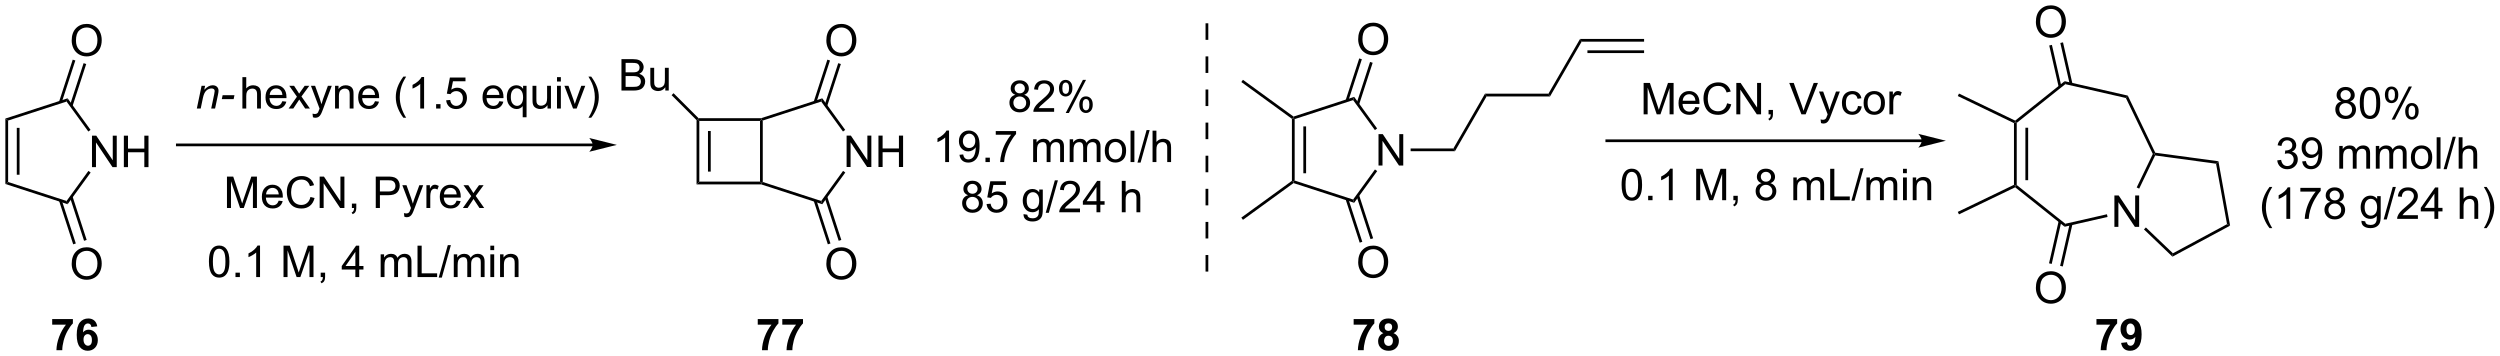 <?xml version="1.0" encoding="UTF-8"?>
<!DOCTYPE svg PUBLIC '-//W3C//DTD SVG 1.0//EN'
          'http://www.w3.org/TR/2001/REC-SVG-20010904/DTD/svg10.dtd'>
<svg stroke-dasharray="none" shape-rendering="auto" xmlns="http://www.w3.org/2000/svg" font-family="'Dialog'" text-rendering="auto" width="1024" fill-opacity="1" color-interpolation="auto" color-rendering="auto" preserveAspectRatio="xMidYMid meet" font-size="12px" viewBox="0 0 1024 146" fill="black" xmlns:xlink="http://www.w3.org/1999/xlink" stroke="black" image-rendering="auto" stroke-miterlimit="10" stroke-linecap="square" stroke-linejoin="miter" font-style="normal" stroke-width="1" height="146" stroke-dashoffset="0" font-weight="normal" stroke-opacity="1"
><!--Generated by the Batik Graphics2D SVG Generator--><defs id="genericDefs"
  /><g
  ><defs id="defs1"
    ><clipPath clipPathUnits="userSpaceOnUse" id="clipPath1"
      ><path d="M0.646 1.589 L466.624 1.589 L466.624 67.982 L0.646 67.982 L0.646 1.589 Z"
      /></clipPath
      ><clipPath clipPathUnits="userSpaceOnUse" id="clipPath2"
      ><path d="M-0.972 16.026 L-0.972 80.574 L452.05 80.574 L452.05 16.026 Z"
      /></clipPath
    ></defs
    ><g transform="scale(2.197,2.197) translate(-0.646,-1.589) matrix(1.029,0,0,1.029,1.646,-14.896)"
    ><path d="M15.695 46.296 L15.695 40.605 L16.469 40.605 L19.458 45.072 L19.458 40.605 L20.18 40.605 L20.18 46.296 L19.406 46.296 L16.417 41.824 L16.417 46.296 L15.695 46.296 ZM21.468 46.296 L21.468 40.605 L22.221 40.605 L22.221 42.942 L25.178 42.942 L25.178 40.605 L25.932 40.605 L25.932 46.296 L25.178 46.296 L25.178 43.612 L22.221 43.612 L22.221 46.296 L21.468 46.296 Z" stroke="none" clip-path="url(#clipPath2)"
    /></g
    ><g transform="matrix(2.26,0,0,2.26,2.197,-36.226)"
    ><path d="M0 37.514 L0.5 37.877 L0.5 49.014 L0 49.377 ZM2.07 39.2 L2.07 47.692 L2.57 47.692 L2.57 39.2 Z" stroke="none" clip-path="url(#clipPath2)"
    /></g
    ><g transform="matrix(2.26,0,0,2.26,2.197,-36.226)"
    ><path d="M0 49.377 L0.5 49.014 L11.092 52.455 L11.283 53.043 Z" stroke="none" clip-path="url(#clipPath2)"
    /></g
    ><g transform="matrix(2.26,0,0,2.26,2.197,-36.226)"
    ><path d="M11.283 53.043 L11.092 52.455 L15.052 47.004 L15.457 47.298 Z" stroke="none" clip-path="url(#clipPath2)"
    /></g
    ><g transform="matrix(2.26,0,0,2.26,2.197,-36.226)"
    ><path d="M15.442 39.573 L15.038 39.867 L11.092 34.436 L11.283 33.848 Z" stroke="none" clip-path="url(#clipPath2)"
    /></g
    ><g transform="matrix(2.26,0,0,2.26,2.197,-36.226)"
    ><path d="M11.283 33.848 L11.092 34.436 L0.5 37.877 L0 37.514 Z" stroke="none" clip-path="url(#clipPath2)"
    /></g
    ><g transform="matrix(2.26,0,0,2.26,2.197,-36.226)"
    ><path d="M12.021 63.865 Q12.021 62.447 12.782 61.647 Q13.543 60.845 14.746 60.845 Q15.533 60.845 16.164 61.222 Q16.798 61.598 17.13 62.271 Q17.463 62.944 17.463 63.797 Q17.463 64.664 17.114 65.348 Q16.765 66.031 16.123 66.383 Q15.484 66.735 14.741 66.735 Q13.939 66.735 13.305 66.347 Q12.673 65.956 12.347 65.285 Q12.021 64.613 12.021 63.865 ZM12.797 63.875 Q12.797 64.905 13.349 65.498 Q13.902 66.088 14.738 66.088 Q15.587 66.088 16.136 65.49 Q16.687 64.892 16.687 63.795 Q16.687 63.099 16.451 62.581 Q16.216 62.064 15.763 61.779 Q15.313 61.492 14.749 61.492 Q13.949 61.492 13.372 62.043 Q12.797 62.592 12.797 63.875 Z" stroke="none" clip-path="url(#clipPath2)"
    /></g
    ><g transform="matrix(2.26,0,0,2.26,2.197,-36.226)"
    ><path d="M9.733 52.431 L12.293 60.31 L12.768 60.156 L10.208 52.277 ZM11.701 51.791 L14.261 59.67 L14.737 59.516 L12.177 51.637 Z" stroke="none" clip-path="url(#clipPath2)"
    /></g
    ><g transform="matrix(2.26,0,0,2.26,2.197,-36.226)"
    ><path d="M12.021 23.383 Q12.021 21.965 12.782 21.165 Q13.543 20.363 14.746 20.363 Q15.533 20.363 16.164 20.741 Q16.798 21.116 17.13 21.789 Q17.463 22.462 17.463 23.316 Q17.463 24.183 17.114 24.866 Q16.765 25.549 16.123 25.901 Q15.484 26.253 14.741 26.253 Q13.939 26.253 13.305 25.865 Q12.673 25.474 12.347 24.804 Q12.021 24.131 12.021 23.383 ZM12.797 23.393 Q12.797 24.423 13.349 25.016 Q13.902 25.606 14.738 25.606 Q15.587 25.606 16.136 25.008 Q16.687 24.41 16.687 23.313 Q16.687 22.617 16.451 22.099 Q16.216 21.582 15.763 21.297 Q15.313 21.01 14.749 21.01 Q13.949 21.01 13.372 21.561 Q12.797 22.11 12.797 23.393 Z" stroke="none" clip-path="url(#clipPath2)"
    /></g
    ><g transform="matrix(2.26,0,0,2.26,2.197,-36.226)"
    ><path d="M12.177 35.254 L14.653 27.633 L14.178 27.478 L11.701 35.1 ZM10.208 34.614 L12.684 26.993 L12.209 26.839 L9.733 34.46 Z" stroke="none" clip-path="url(#clipPath2)"
    /></g
    ><g transform="matrix(2.26,0,0,2.26,2.197,-36.226)"
    ><path d="M106.447 42.037 L31.172 42.037 L30.922 42.037 L30.922 42.537 L31.172 42.537 L106.447 42.537 L106.697 42.537 L106.697 42.037 L106.447 42.037 ZM110.822 42.287 L105.822 41.037 C105.822 41.037 106.447 41.74 106.447 42.287 C106.447 42.834 105.822 43.537 105.822 43.537 Z" stroke="none" clip-path="url(#clipPath2)"
    /></g
    ><g transform="matrix(2.26,0,0,2.26,2.197,-36.226)"
    ><path d="M152.466 46.296 L152.466 40.605 L153.24 40.605 L156.229 45.072 L156.229 40.605 L156.951 40.605 L156.951 46.296 L156.177 46.296 L153.188 41.824 L153.188 46.296 L152.466 46.296 ZM158.238 46.296 L158.238 40.605 L158.991 40.605 L158.991 42.942 L161.949 42.942 L161.949 40.605 L162.702 40.605 L162.702 46.296 L161.949 46.296 L161.949 43.612 L158.991 43.612 L158.991 46.296 L158.238 46.296 Z" stroke="none" clip-path="url(#clipPath2)"
    /></g
    ><g transform="matrix(2.26,0,0,2.26,2.197,-36.226)"
    ><path d="M136.771 37.946 L137.021 37.696 L137.271 37.877 L137.271 49.014 L137.021 49.196 L136.771 48.946 Z" stroke="none" clip-path="url(#clipPath2)"
    /></g
    ><g transform="matrix(2.26,0,0,2.26,2.197,-36.226)"
    ><path d="M136.981 49.446 L137.021 49.196 L137.271 49.014 L147.863 52.455 L148.054 53.043 Z" stroke="none" clip-path="url(#clipPath2)"
    /></g
    ><g transform="matrix(2.26,0,0,2.26,2.197,-36.226)"
    ><path d="M148.054 53.043 L147.863 52.455 L151.823 47.004 L152.228 47.298 Z" stroke="none" clip-path="url(#clipPath2)"
    /></g
    ><g transform="matrix(2.26,0,0,2.26,2.197,-36.226)"
    ><path d="M152.213 39.573 L151.809 39.867 L147.863 34.436 L148.054 33.848 Z" stroke="none" clip-path="url(#clipPath2)"
    /></g
    ><g transform="matrix(2.26,0,0,2.26,2.197,-36.226)"
    ><path d="M148.054 33.848 L147.863 34.436 L137.271 37.877 L137.021 37.696 L136.981 37.446 Z" stroke="none" clip-path="url(#clipPath2)"
    /></g
    ><g transform="matrix(2.26,0,0,2.26,2.197,-36.226)"
    ><path d="M148.792 63.865 Q148.792 62.447 149.553 61.647 Q150.314 60.845 151.517 60.845 Q152.304 60.845 152.935 61.222 Q153.569 61.598 153.9 62.271 Q154.234 62.944 154.234 63.797 Q154.234 64.664 153.885 65.348 Q153.536 66.031 152.894 66.383 Q152.255 66.735 151.512 66.735 Q150.709 66.735 150.076 66.347 Q149.444 65.956 149.118 65.285 Q148.792 64.613 148.792 63.865 ZM149.568 63.875 Q149.568 64.905 150.119 65.498 Q150.673 66.088 151.509 66.088 Q152.358 66.088 152.907 65.49 Q153.458 64.892 153.458 63.795 Q153.458 63.099 153.222 62.581 Q152.987 62.064 152.534 61.779 Q152.084 61.492 151.519 61.492 Q150.72 61.492 150.143 62.043 Q149.568 62.592 149.568 63.875 Z" stroke="none" clip-path="url(#clipPath2)"
    /></g
    ><g transform="matrix(2.26,0,0,2.26,2.197,-36.226)"
    ><path d="M146.504 52.431 L149.064 60.31 L149.539 60.156 L146.979 52.277 ZM148.472 51.791 L151.032 59.67 L151.508 59.516 L148.948 51.637 Z" stroke="none" clip-path="url(#clipPath2)"
    /></g
    ><g transform="matrix(2.26,0,0,2.26,2.197,-36.226)"
    ><path d="M148.792 23.383 Q148.792 21.965 149.553 21.165 Q150.314 20.363 151.517 20.363 Q152.304 20.363 152.935 20.741 Q153.569 21.116 153.9 21.789 Q154.234 22.462 154.234 23.316 Q154.234 24.183 153.885 24.866 Q153.536 25.549 152.894 25.901 Q152.255 26.253 151.512 26.253 Q150.709 26.253 150.076 25.865 Q149.444 25.474 149.118 24.804 Q148.792 24.131 148.792 23.383 ZM149.568 23.393 Q149.568 24.423 150.119 25.016 Q150.673 25.606 151.509 25.606 Q152.358 25.606 152.907 25.008 Q153.458 24.41 153.458 23.313 Q153.458 22.617 153.222 22.099 Q152.987 21.582 152.534 21.297 Q152.084 21.01 151.519 21.01 Q150.72 21.01 150.143 21.561 Q149.568 22.11 149.568 23.393 Z" stroke="none" clip-path="url(#clipPath2)"
    /></g
    ><g transform="matrix(2.26,0,0,2.26,2.197,-36.226)"
    ><path d="M148.948 35.254 L151.424 27.633 L150.948 27.478 L148.472 35.1 ZM146.979 34.614 L149.455 26.993 L148.98 26.839 L146.504 34.46 Z" stroke="none" clip-path="url(#clipPath2)"
    /></g
    ><g transform="matrix(2.26,0,0,2.26,2.197,-36.226)"
    ><path d="M136.981 37.446 L137.021 37.696 L136.771 37.946 L125.771 37.946 L125.521 37.696 L125.624 37.446 Z" stroke="none" clip-path="url(#clipPath2)"
    /></g
    ><g transform="matrix(2.26,0,0,2.26,2.197,-36.226)"
    ><path d="M136.771 48.946 L137.021 49.196 L136.981 49.446 L125.271 49.446 L125.771 48.946 Z" stroke="none" clip-path="url(#clipPath2)"
    /></g
    ><g transform="matrix(2.26,0,0,2.26,2.197,-36.226)"
    ><path d="M125.771 48.946 L125.271 49.446 L125.271 37.799 L125.521 37.696 L125.771 37.946 ZM127.841 47.126 L127.841 39.766 L127.341 39.766 L127.341 47.126 Z" stroke="none" clip-path="url(#clipPath2)"
    /></g
    ><g transform="matrix(2.26,0,0,2.26,2.197,-36.226)"
    ><path d="M111.66 32.442 L111.66 26.751 L113.795 26.751 Q114.447 26.751 114.841 26.925 Q115.237 27.096 115.459 27.455 Q115.682 27.815 115.682 28.206 Q115.682 28.571 115.482 28.894 Q115.286 29.215 114.887 29.414 Q115.402 29.564 115.679 29.929 Q115.959 30.294 115.959 30.791 Q115.959 31.192 115.788 31.536 Q115.62 31.878 115.371 32.064 Q115.123 32.251 114.747 32.346 Q114.375 32.442 113.831 32.442 L111.66 32.442 ZM112.413 29.142 L113.645 29.142 Q114.144 29.142 114.362 29.075 Q114.649 28.99 114.794 28.793 Q114.942 28.594 114.942 28.296 Q114.942 28.012 114.804 27.797 Q114.67 27.582 114.416 27.502 Q114.165 27.422 113.552 27.422 L112.413 27.422 L112.413 29.142 ZM112.413 31.769 L113.831 31.769 Q114.196 31.769 114.344 31.743 Q114.603 31.697 114.776 31.588 Q114.952 31.479 115.063 31.272 Q115.177 31.063 115.177 30.791 Q115.177 30.473 115.014 30.24 Q114.851 30.004 114.561 29.909 Q114.274 29.813 113.73 29.813 L112.413 29.813 L112.413 31.769 ZM119.608 32.442 L119.608 31.837 Q119.126 32.535 118.298 32.535 Q117.933 32.535 117.617 32.395 Q117.302 32.256 117.146 32.044 Q116.994 31.831 116.932 31.526 Q116.89 31.319 116.89 30.874 L116.89 28.32 L117.589 28.32 L117.589 30.605 Q117.589 31.153 117.63 31.342 Q117.698 31.619 117.91 31.777 Q118.125 31.932 118.438 31.932 Q118.754 31.932 119.028 31.772 Q119.305 31.611 119.419 31.334 Q119.532 31.055 119.532 30.527 L119.532 28.32 L120.231 28.32 L120.231 32.442 L119.608 32.442 Z" stroke="none" clip-path="url(#clipPath2)"
    /></g
    ><g transform="matrix(2.26,0,0,2.26,2.197,-36.226)"
    ><path d="M125.624 37.446 L125.521 37.696 L125.271 37.799 L120.746 33.274 L121.1 32.921 Z" stroke="none" clip-path="url(#clipPath2)"
    /></g
    ><g transform="matrix(2.26,0,0,2.26,2.197,-36.226)"
    ><path d="M34.701 35.698 L35.562 31.576 L36.199 31.576 L36.049 32.293 Q36.463 31.871 36.823 31.677 Q37.185 31.483 37.563 31.483 Q38.062 31.483 38.347 31.755 Q38.634 32.026 38.634 32.479 Q38.634 32.709 38.533 33.201 L38.008 35.698 L37.307 35.698 L37.853 33.085 Q37.936 32.704 37.936 32.523 Q37.936 32.316 37.793 32.189 Q37.651 32.06 37.384 32.06 Q36.843 32.06 36.422 32.448 Q36.002 32.836 35.803 33.781 L35.405 35.698 L34.701 35.698 ZM39.228 33.99 L39.376 33.286 L41.519 33.286 L41.374 33.99 L39.228 33.99 Z" stroke="none" clip-path="url(#clipPath2)"
    /></g
    ><g transform="matrix(2.26,0,0,2.26,2.197,-36.226)"
    ><path d="M42.96 35.698 L42.96 30.008 L43.659 30.008 L43.659 32.05 Q44.148 31.483 44.894 31.483 Q45.352 31.483 45.688 31.664 Q46.027 31.842 46.172 32.161 Q46.317 32.479 46.317 33.085 L46.317 35.698 L45.618 35.698 L45.618 33.085 Q45.618 32.562 45.39 32.324 Q45.165 32.083 44.749 32.083 Q44.438 32.083 44.164 32.246 Q43.892 32.407 43.776 32.684 Q43.659 32.958 43.659 33.442 L43.659 35.698 L42.96 35.698 ZM50.203 34.371 L50.925 34.459 Q50.754 35.093 50.291 35.442 Q49.83 35.792 49.113 35.792 Q48.207 35.792 47.677 35.235 Q47.149 34.676 47.149 33.672 Q47.149 32.632 47.684 32.057 Q48.22 31.483 49.074 31.483 Q49.9 31.483 50.422 32.047 Q50.948 32.608 50.948 33.628 Q50.948 33.69 50.945 33.814 L47.871 33.814 Q47.91 34.495 48.254 34.857 Q48.601 35.217 49.116 35.217 Q49.501 35.217 49.773 35.015 Q50.045 34.813 50.203 34.371 ZM47.91 33.24 L50.21 33.24 Q50.164 32.72 49.946 32.461 Q49.612 32.057 49.082 32.057 Q48.601 32.057 48.272 32.381 Q47.943 32.702 47.91 33.24 ZM51.337 35.698 L52.843 33.556 L51.449 31.576 L52.323 31.576 L52.955 32.541 Q53.133 32.818 53.242 33.004 Q53.413 32.748 53.558 32.549 L54.251 31.576 L55.087 31.576 L53.661 33.517 L55.196 35.698 L54.337 35.698 L53.49 34.417 L53.265 34.071 L52.184 35.698 L51.337 35.698 ZM55.747 37.287 L55.669 36.63 Q55.897 36.692 56.068 36.692 Q56.301 36.692 56.441 36.614 Q56.58 36.537 56.671 36.397 Q56.736 36.294 56.883 35.877 Q56.904 35.82 56.945 35.706 L55.382 31.576 L56.135 31.576 L56.992 33.962 Q57.16 34.417 57.292 34.917 Q57.411 34.435 57.579 33.977 L58.459 31.576 L59.158 31.576 L57.59 35.768 Q57.339 36.449 57.199 36.705 Q57.013 37.049 56.772 37.21 Q56.531 37.373 56.197 37.373 Q55.995 37.373 55.747 37.287 ZM59.753 35.698 L59.753 31.576 L60.382 31.576 L60.382 32.161 Q60.835 31.483 61.694 31.483 Q62.067 31.483 62.377 31.617 Q62.69 31.749 62.846 31.967 Q63.001 32.184 63.063 32.484 Q63.102 32.678 63.102 33.162 L63.102 35.698 L62.403 35.698 L62.403 33.191 Q62.403 32.764 62.32 32.551 Q62.24 32.339 62.033 32.215 Q61.826 32.088 61.547 32.088 Q61.099 32.088 60.775 32.373 Q60.452 32.655 60.452 33.447 L60.452 35.698 L59.753 35.698 ZM66.995 34.371 L67.717 34.459 Q67.547 35.093 67.083 35.442 Q66.623 35.792 65.906 35.792 Q65 35.792 64.47 35.235 Q63.942 34.676 63.942 33.672 Q63.942 32.632 64.477 32.057 Q65.013 31.483 65.867 31.483 Q66.693 31.483 67.215 32.047 Q67.741 32.608 67.741 33.628 Q67.741 33.69 67.738 33.814 L64.664 33.814 Q64.703 34.495 65.047 34.857 Q65.394 35.217 65.909 35.217 Q66.294 35.217 66.566 35.015 Q66.838 34.813 66.995 34.371 ZM64.703 33.24 L67.003 33.24 Q66.957 32.72 66.739 32.461 Q66.405 32.057 65.875 32.057 Q65.394 32.057 65.065 32.381 Q64.736 32.702 64.703 33.24 ZM72.14 37.373 Q71.56 36.643 71.159 35.665 Q70.761 34.684 70.761 33.636 Q70.761 32.712 71.061 31.866 Q71.41 30.885 72.14 29.909 L72.64 29.909 Q72.171 30.717 72.019 31.064 Q71.783 31.599 71.646 32.181 Q71.48 32.906 71.48 33.641 Q71.48 35.507 72.64 37.373 L72.14 37.373 ZM75.89 35.698 L75.191 35.698 L75.191 31.245 Q74.938 31.485 74.529 31.726 Q74.12 31.967 73.794 32.088 L73.794 31.413 Q74.379 31.136 74.816 30.745 Q75.256 30.352 75.44 29.984 L75.89 29.984 L75.89 35.698 ZM78.07 35.698 L78.07 34.901 L78.867 34.901 L78.867 35.698 L78.07 35.698 ZM79.888 34.208 L80.621 34.146 Q80.703 34.681 80.998 34.95 Q81.296 35.22 81.715 35.22 Q82.22 35.22 82.569 34.839 Q82.919 34.459 82.919 33.83 Q82.919 33.232 82.582 32.888 Q82.248 32.541 81.705 32.541 Q81.366 32.541 81.094 32.696 Q80.823 32.849 80.667 33.092 L80.013 33.007 L80.564 30.085 L83.392 30.085 L83.392 30.753 L81.123 30.753 L80.815 32.282 Q81.327 31.925 81.891 31.925 Q82.637 31.925 83.149 32.443 Q83.661 32.958 83.661 33.768 Q83.661 34.542 83.211 35.103 Q82.662 35.797 81.715 35.797 Q80.939 35.797 80.447 35.362 Q79.958 34.925 79.888 34.208 ZM89.533 34.371 L90.255 34.459 Q90.085 35.093 89.621 35.442 Q89.161 35.792 88.444 35.792 Q87.538 35.792 87.007 35.235 Q86.48 34.676 86.48 33.672 Q86.48 32.632 87.015 32.057 Q87.551 31.483 88.405 31.483 Q89.231 31.483 89.753 32.047 Q90.279 32.608 90.279 33.628 Q90.279 33.69 90.276 33.814 L87.202 33.814 Q87.24 34.495 87.585 34.857 Q87.931 35.217 88.446 35.217 Q88.832 35.217 89.104 35.015 Q89.375 34.813 89.533 34.371 ZM87.24 33.24 L89.541 33.24 Q89.495 32.72 89.277 32.461 Q88.943 32.057 88.413 32.057 Q87.931 32.057 87.603 32.381 Q87.274 32.702 87.24 33.24 ZM93.761 37.28 L93.761 35.258 Q93.598 35.489 93.305 35.642 Q93.013 35.792 92.681 35.792 Q91.949 35.792 91.419 35.207 Q90.888 34.619 90.888 33.597 Q90.888 32.976 91.103 32.484 Q91.32 31.99 91.729 31.736 Q92.138 31.483 92.627 31.483 Q93.393 31.483 93.831 32.127 L93.831 31.576 L94.459 31.576 L94.459 37.28 L93.761 37.28 ZM91.608 33.626 Q91.608 34.42 91.941 34.819 Q92.275 35.217 92.741 35.217 Q93.186 35.217 93.507 34.839 Q93.831 34.459 93.831 33.688 Q93.831 32.865 93.492 32.451 Q93.153 32.034 92.694 32.034 Q92.239 32.034 91.923 32.419 Q91.608 32.805 91.608 33.626 ZM98.257 35.698 L98.257 35.093 Q97.776 35.792 96.948 35.792 Q96.583 35.792 96.267 35.652 Q95.951 35.512 95.796 35.3 Q95.643 35.088 95.581 34.782 Q95.54 34.575 95.54 34.13 L95.54 31.576 L96.239 31.576 L96.239 33.861 Q96.239 34.41 96.28 34.599 Q96.347 34.876 96.559 35.033 Q96.774 35.189 97.087 35.189 Q97.403 35.189 97.677 35.028 Q97.954 34.868 98.068 34.591 Q98.182 34.311 98.182 33.783 L98.182 31.576 L98.881 31.576 L98.881 35.698 L98.257 35.698 ZM99.979 30.81 L99.979 30.008 L100.678 30.008 L100.678 30.81 L99.979 30.81 ZM99.979 35.698 L99.979 31.576 L100.678 31.576 L100.678 35.698 L99.979 35.698 ZM102.887 35.698 L101.319 31.576 L102.056 31.576 L102.941 34.045 Q103.086 34.443 103.205 34.876 Q103.298 34.549 103.466 34.091 L104.383 31.576 L105.1 31.576 L103.539 35.698 L102.887 35.698 ZM106.176 37.373 L105.674 37.373 Q106.836 35.507 106.836 33.641 Q106.836 32.911 106.668 32.192 Q106.536 31.61 106.3 31.074 Q106.148 30.724 105.674 29.909 L106.176 29.909 Q106.906 30.885 107.255 31.866 Q107.553 32.712 107.553 33.636 Q107.553 34.684 107.152 35.665 Q106.751 36.643 106.176 37.373 Z" stroke="none" clip-path="url(#clipPath2)"
    /></g
    ><g transform="matrix(2.26,0,0,2.26,2.197,-36.226)"
    ><path d="M40.163 53.722 L40.163 48.031 L41.296 48.031 L42.645 52.061 Q42.831 52.622 42.916 52.902 Q43.012 52.591 43.219 51.991 L44.58 48.031 L45.595 48.031 L45.595 53.722 L44.867 53.722 L44.867 48.958 L43.214 53.722 L42.536 53.722 L40.89 48.878 L40.89 53.722 L40.163 53.722 ZM49.541 52.395 L50.263 52.483 Q50.093 53.117 49.629 53.466 Q49.169 53.815 48.452 53.815 Q47.546 53.815 47.016 53.259 Q46.487 52.7 46.487 51.696 Q46.487 50.656 47.023 50.081 Q47.559 49.507 48.413 49.507 Q49.239 49.507 49.761 50.071 Q50.287 50.632 50.287 51.652 Q50.287 51.714 50.284 51.838 L47.21 51.838 Q47.248 52.519 47.593 52.881 Q47.939 53.241 48.454 53.241 Q48.84 53.241 49.112 53.039 Q49.383 52.837 49.541 52.395 ZM47.248 51.264 L49.549 51.264 Q49.502 50.743 49.285 50.485 Q48.951 50.081 48.421 50.081 Q47.939 50.081 47.611 50.404 Q47.282 50.725 47.248 51.264 ZM55.29 51.727 L56.043 51.916 Q55.808 52.845 55.192 53.334 Q54.576 53.821 53.688 53.821 Q52.767 53.821 52.19 53.445 Q51.615 53.07 51.313 52.361 Q51.013 51.649 51.013 50.834 Q51.013 49.944 51.352 49.284 Q51.693 48.621 52.319 48.277 Q52.946 47.933 53.699 47.933 Q54.553 47.933 55.135 48.368 Q55.717 48.803 55.948 49.592 L55.205 49.765 Q55.008 49.144 54.63 48.862 Q54.255 48.578 53.683 48.578 Q53.028 48.578 52.586 48.893 Q52.146 49.206 51.967 49.737 Q51.789 50.267 51.789 50.829 Q51.789 51.556 52.001 52.097 Q52.213 52.638 52.658 52.907 Q53.106 53.174 53.626 53.174 Q54.258 53.174 54.695 52.809 Q55.135 52.444 55.29 51.727 ZM56.963 53.722 L56.963 48.031 L57.737 48.031 L60.726 52.498 L60.726 48.031 L61.448 48.031 L61.448 53.722 L60.674 53.722 L57.685 49.25 L57.685 53.722 L56.963 53.722 ZM62.806 53.722 L62.806 52.925 L63.603 52.925 L63.603 53.722 Q63.603 54.162 63.447 54.431 Q63.292 54.7 62.953 54.848 L62.759 54.55 Q62.981 54.452 63.085 54.263 Q63.191 54.077 63.201 53.722 L62.806 53.722 ZM67.13 53.722 L67.13 48.031 L69.278 48.031 Q69.845 48.031 70.142 48.086 Q70.561 48.156 70.844 48.352 Q71.128 48.546 71.302 48.901 Q71.475 49.253 71.475 49.677 Q71.475 50.402 71.012 50.907 Q70.551 51.409 69.343 51.409 L67.883 51.409 L67.883 53.722 L67.13 53.722 ZM67.883 50.736 L69.355 50.736 Q70.085 50.736 70.391 50.464 Q70.699 50.192 70.699 49.701 Q70.699 49.343 70.517 49.09 Q70.336 48.834 70.041 48.753 Q69.852 48.702 69.34 48.702 L67.883 48.702 L67.883 50.736 ZM72.313 55.311 L72.236 54.654 Q72.463 54.716 72.634 54.716 Q72.867 54.716 73.007 54.638 Q73.147 54.561 73.237 54.421 Q73.302 54.317 73.45 53.901 Q73.47 53.844 73.512 53.73 L71.948 49.6 L72.702 49.6 L73.558 51.986 Q73.726 52.441 73.858 52.941 Q73.977 52.459 74.146 52.001 L75.025 49.6 L75.724 49.6 L74.156 53.792 Q73.905 54.473 73.765 54.729 Q73.579 55.073 73.338 55.233 Q73.097 55.397 72.764 55.397 Q72.562 55.397 72.313 55.311 ZM76.312 53.722 L76.312 49.6 L76.941 49.6 L76.941 50.223 Q77.181 49.786 77.383 49.646 Q77.588 49.507 77.833 49.507 Q78.185 49.507 78.55 49.732 L78.309 50.379 Q78.053 50.228 77.797 50.228 Q77.569 50.228 77.386 50.366 Q77.204 50.503 77.127 50.749 Q77.01 51.121 77.01 51.564 L77.01 53.722 L76.312 53.722 ZM81.788 52.395 L82.51 52.483 Q82.339 53.117 81.876 53.466 Q81.415 53.815 80.698 53.815 Q79.792 53.815 79.262 53.259 Q78.734 52.7 78.734 51.696 Q78.734 50.656 79.27 50.081 Q79.805 49.507 80.659 49.507 Q81.485 49.507 82.008 50.071 Q82.533 50.632 82.533 51.652 Q82.533 51.714 82.53 51.838 L79.456 51.838 Q79.495 52.519 79.839 52.881 Q80.186 53.241 80.701 53.241 Q81.086 53.241 81.358 53.039 Q81.63 52.837 81.788 52.395 ZM79.495 51.264 L81.795 51.264 Q81.749 50.743 81.531 50.485 Q81.198 50.081 80.667 50.081 Q80.186 50.081 79.857 50.404 Q79.528 50.725 79.495 51.264 ZM82.922 53.722 L84.429 51.579 L83.034 49.6 L83.908 49.6 L84.54 50.565 Q84.718 50.842 84.827 51.028 Q84.998 50.772 85.143 50.573 L85.836 49.6 L86.672 49.6 L85.246 51.541 L86.781 53.722 L85.922 53.722 L85.076 52.441 L84.85 52.094 L83.769 53.722 L82.922 53.722 Z" stroke="none" clip-path="url(#clipPath2)"
    /></g
    ><g transform="matrix(2.26,0,0,2.26,2.197,-36.226)"
    ><path d="M36.894 63.437 Q36.894 62.428 37.101 61.815 Q37.308 61.199 37.717 60.865 Q38.129 60.531 38.75 60.531 Q39.208 60.531 39.552 60.715 Q39.899 60.899 40.124 61.248 Q40.349 61.595 40.476 62.094 Q40.605 62.591 40.605 63.437 Q40.605 64.439 40.398 65.055 Q40.194 65.671 39.782 66.007 Q39.373 66.344 38.75 66.344 Q37.927 66.344 37.456 65.751 Q36.894 65.042 36.894 63.437 ZM37.611 63.437 Q37.611 64.84 37.94 65.303 Q38.268 65.766 38.75 65.766 Q39.231 65.766 39.557 65.301 Q39.886 64.835 39.886 63.437 Q39.886 62.032 39.557 61.572 Q39.231 61.108 38.742 61.108 Q38.261 61.108 37.973 61.517 Q37.611 62.037 37.611 63.437 ZM41.706 66.245 L41.706 65.448 L42.504 65.448 L42.504 66.245 L41.706 66.245 ZM46.156 66.245 L45.458 66.245 L45.458 61.791 Q45.204 62.032 44.795 62.273 Q44.386 62.514 44.06 62.635 L44.06 61.96 Q44.645 61.683 45.082 61.292 Q45.522 60.899 45.706 60.531 L46.156 60.531 L46.156 66.245 ZM50.413 66.245 L50.413 60.554 L51.547 60.554 L52.895 64.584 Q53.081 65.145 53.167 65.425 Q53.263 65.114 53.47 64.514 L54.831 60.554 L55.845 60.554 L55.845 66.245 L55.118 66.245 L55.118 61.481 L53.465 66.245 L52.786 66.245 L51.141 61.401 L51.141 66.245 L50.413 66.245 ZM57.152 66.245 L57.152 65.448 L57.949 65.448 L57.949 66.245 Q57.949 66.685 57.794 66.954 Q57.639 67.224 57.3 67.371 L57.106 67.073 Q57.328 66.975 57.432 66.786 Q57.538 66.6 57.548 66.245 L57.152 66.245 ZM63.433 66.245 L63.433 64.882 L60.964 64.882 L60.964 64.242 L63.562 60.554 L64.132 60.554 L64.132 64.242 L64.9 64.242 L64.9 64.882 L64.132 64.882 L64.132 66.245 L63.433 66.245 ZM63.433 64.242 L63.433 61.675 L61.653 64.242 L63.433 64.242 ZM68.019 66.245 L68.019 62.123 L68.642 62.123 L68.642 62.7 Q68.837 62.397 69.157 62.213 Q69.481 62.03 69.892 62.03 Q70.35 62.03 70.643 62.221 Q70.938 62.41 71.057 62.752 Q71.546 62.03 72.33 62.03 Q72.944 62.03 73.272 62.369 Q73.603 62.708 73.603 63.414 L73.603 66.245 L72.91 66.245 L72.91 63.647 Q72.91 63.228 72.84 63.044 Q72.773 62.86 72.594 62.749 Q72.416 62.635 72.175 62.635 Q71.74 62.635 71.453 62.925 Q71.166 63.212 71.166 63.849 L71.166 66.245 L70.467 66.245 L70.467 63.567 Q70.467 63.101 70.296 62.868 Q70.125 62.635 69.737 62.635 Q69.442 62.635 69.191 62.791 Q68.943 62.946 68.829 63.246 Q68.718 63.544 68.718 64.105 L68.718 66.245 L68.019 66.245 ZM74.698 66.245 L74.698 60.554 L75.451 60.554 L75.451 65.572 L78.254 65.572 L78.254 66.245 L74.698 66.245 ZM78.537 66.344 L80.188 60.456 L80.747 60.456 L79.102 66.344 L78.537 66.344 ZM81.271 66.245 L81.271 62.123 L81.895 62.123 L81.895 62.7 Q82.089 62.397 82.41 62.213 Q82.734 62.03 83.145 62.03 Q83.603 62.03 83.895 62.221 Q84.191 62.41 84.31 62.752 Q84.799 62.03 85.583 62.03 Q86.196 62.03 86.525 62.369 Q86.856 62.708 86.856 63.414 L86.856 66.245 L86.162 66.245 L86.162 63.647 Q86.162 63.228 86.093 63.044 Q86.025 62.86 85.847 62.749 Q85.668 62.635 85.427 62.635 Q84.993 62.635 84.706 62.925 Q84.418 63.212 84.418 63.849 L84.418 66.245 L83.719 66.245 L83.719 63.567 Q83.719 63.101 83.549 62.868 Q83.378 62.635 82.99 62.635 Q82.695 62.635 82.444 62.791 Q82.195 62.946 82.081 63.246 Q81.97 63.544 81.97 64.105 L81.97 66.245 L81.271 66.245 ZM87.896 61.357 L87.896 60.554 L88.595 60.554 L88.595 61.357 L87.896 61.357 ZM87.896 66.245 L87.896 62.123 L88.595 62.123 L88.595 66.245 L87.896 66.245 ZM89.66 66.245 L89.66 62.123 L90.289 62.123 L90.289 62.708 Q90.742 62.03 91.601 62.03 Q91.974 62.03 92.284 62.164 Q92.597 62.296 92.753 62.514 Q92.908 62.731 92.97 63.031 Q93.009 63.225 93.009 63.709 L93.009 66.245 L92.31 66.245 L92.31 63.738 Q92.31 63.311 92.227 63.098 Q92.147 62.886 91.94 62.762 Q91.733 62.635 91.454 62.635 Q91.006 62.635 90.682 62.92 Q90.359 63.202 90.359 63.994 L90.359 66.245 L89.66 66.245 Z" stroke="none" clip-path="url(#clipPath2)"
    /></g
    ><g transform="matrix(2.26,0,0,2.26,2.197,-36.226)"
    ><path d="M183.056 33.21 Q182.622 33.052 182.412 32.757 Q182.202 32.462 182.202 32.051 Q182.202 31.43 182.648 31.008 Q183.095 30.583 183.838 30.583 Q184.583 30.583 185.036 31.015 Q185.492 31.448 185.492 32.069 Q185.492 32.465 185.282 32.76 Q185.075 33.052 184.653 33.21 Q185.176 33.381 185.45 33.761 Q185.725 34.142 185.725 34.669 Q185.725 35.399 185.207 35.899 Q184.692 36.396 183.848 36.396 Q183.007 36.396 182.49 35.896 Q181.975 35.397 181.975 34.651 Q181.975 34.095 182.254 33.722 Q182.536 33.347 183.056 33.21 ZM182.917 32.027 Q182.917 32.431 183.175 32.687 Q183.437 32.943 183.853 32.943 Q184.257 32.943 184.513 32.69 Q184.772 32.434 184.772 32.066 Q184.772 31.68 184.506 31.419 Q184.242 31.158 183.846 31.158 Q183.445 31.158 183.181 31.414 Q182.917 31.67 182.917 32.027 ZM182.691 34.654 Q182.691 34.954 182.834 35.234 Q182.976 35.513 183.256 35.666 Q183.535 35.819 183.856 35.819 Q184.358 35.819 184.684 35.498 Q185.01 35.174 185.01 34.677 Q185.01 34.173 184.674 33.844 Q184.337 33.513 183.833 33.513 Q183.341 33.513 183.015 33.839 Q182.691 34.165 182.691 34.654 ZM190.076 35.624 L190.076 36.297 L186.313 36.297 Q186.305 36.044 186.396 35.811 Q186.538 35.428 186.854 35.055 Q187.173 34.682 187.77 34.193 Q188.697 33.432 189.023 32.987 Q189.349 32.542 189.349 32.146 Q189.349 31.732 189.051 31.448 Q188.756 31.16 188.278 31.16 Q187.773 31.16 187.47 31.463 Q187.167 31.766 187.165 32.302 L186.445 32.229 Q186.52 31.424 187.002 31.005 Q187.483 30.583 188.293 30.583 Q189.113 30.583 189.59 31.039 Q190.068 31.492 190.068 32.162 Q190.068 32.504 189.929 32.835 Q189.789 33.163 189.463 33.528 Q189.139 33.893 188.386 34.53 Q187.757 35.058 187.579 35.247 Q187.4 35.435 187.284 35.624 L190.076 35.624 ZM190.957 31.973 Q190.957 31.362 191.263 30.935 Q191.571 30.508 192.153 30.508 Q192.689 30.508 193.038 30.891 Q193.39 31.274 193.39 32.014 Q193.39 32.736 193.035 33.127 Q192.681 33.518 192.161 33.518 Q191.643 33.518 191.299 33.135 Q190.957 32.749 190.957 31.973 ZM192.171 30.989 Q191.912 30.989 191.739 31.215 Q191.565 31.44 191.565 32.043 Q191.565 32.589 191.739 32.814 Q191.915 33.037 192.171 33.037 Q192.435 33.037 192.608 32.811 Q192.782 32.586 192.782 31.988 Q192.782 31.437 192.606 31.215 Q192.432 30.989 192.171 30.989 ZM192.176 36.507 L195.289 30.508 L195.856 30.508 L192.753 36.507 L192.176 36.507 ZM194.637 34.962 Q194.637 34.349 194.943 33.924 Q195.251 33.497 195.835 33.497 Q196.371 33.497 196.723 33.88 Q197.075 34.263 197.075 35.003 Q197.075 35.725 196.718 36.116 Q196.363 36.507 195.841 36.507 Q195.323 36.507 194.979 36.121 Q194.637 35.733 194.637 34.962 ZM195.856 33.978 Q195.592 33.978 195.419 34.204 Q195.245 34.429 195.245 35.032 Q195.245 35.575 195.419 35.8 Q195.595 36.026 195.851 36.026 Q196.12 36.026 196.291 35.8 Q196.464 35.575 196.464 34.977 Q196.464 34.426 196.288 34.204 Q196.115 33.978 195.856 33.978 Z" stroke="none" clip-path="url(#clipPath2)"
    /></g
    ><g transform="matrix(2.26,0,0,2.26,2.197,-36.226)"
    ><path d="M171.031 45.397 L170.332 45.397 L170.332 40.944 Q170.079 41.184 169.67 41.425 Q169.261 41.666 168.935 41.787 L168.935 41.112 Q169.52 40.835 169.957 40.444 Q170.397 40.051 170.581 39.683 L171.031 39.683 L171.031 45.397 ZM172.924 44.08 L173.597 44.018 Q173.682 44.492 173.923 44.706 Q174.164 44.919 174.539 44.919 Q174.862 44.919 175.103 44.771 Q175.346 44.623 175.502 44.378 Q175.657 44.132 175.76 43.713 Q175.867 43.293 175.867 42.859 Q175.867 42.812 175.864 42.719 Q175.654 43.053 175.289 43.26 Q174.927 43.467 174.505 43.467 Q173.799 43.467 173.31 42.954 Q172.821 42.442 172.821 41.603 Q172.821 40.739 173.33 40.211 Q173.84 39.683 174.609 39.683 Q175.165 39.683 175.623 39.983 Q176.084 40.281 176.322 40.835 Q176.563 41.386 176.563 42.434 Q176.563 43.526 176.325 44.173 Q176.089 44.818 175.621 45.157 Q175.152 45.496 174.523 45.496 Q173.856 45.496 173.431 45.126 Q173.01 44.753 172.924 44.08 ZM175.786 41.57 Q175.786 40.967 175.465 40.615 Q175.144 40.26 174.694 40.26 Q174.228 40.26 173.882 40.641 Q173.537 41.021 173.537 41.627 Q173.537 42.17 173.866 42.512 Q174.195 42.851 174.676 42.851 Q175.16 42.851 175.473 42.512 Q175.786 42.17 175.786 41.57 ZM177.633 45.397 L177.633 44.6 L178.43 44.6 L178.43 45.397 L177.633 45.397 ZM179.497 40.452 L179.497 39.779 L183.18 39.779 L183.18 40.322 Q182.636 40.902 182.103 41.862 Q181.57 42.82 181.278 43.832 Q181.068 44.546 181.011 45.397 L180.292 45.397 Q180.305 44.724 180.556 43.775 Q180.809 42.822 181.28 41.94 Q181.751 41.057 182.285 40.452 L179.497 40.452 ZM186.275 45.397 L186.275 41.275 L186.899 41.275 L186.899 41.852 Q187.093 41.549 187.414 41.365 Q187.737 41.182 188.149 41.182 Q188.607 41.182 188.899 41.373 Q189.194 41.562 189.313 41.904 Q189.802 41.182 190.586 41.182 Q191.2 41.182 191.528 41.521 Q191.86 41.86 191.86 42.566 L191.86 45.397 L191.166 45.397 L191.166 42.799 Q191.166 42.38 191.096 42.196 Q191.029 42.012 190.85 41.901 Q190.672 41.787 190.431 41.787 Q189.996 41.787 189.709 42.077 Q189.422 42.364 189.422 43.001 L189.422 45.397 L188.723 45.397 L188.723 42.719 Q188.723 42.253 188.552 42.02 Q188.381 41.787 187.993 41.787 Q187.698 41.787 187.447 41.943 Q187.199 42.098 187.085 42.398 Q186.974 42.696 186.974 43.257 L186.974 45.397 L186.275 45.397 ZM192.897 45.397 L192.897 41.275 L193.521 41.275 L193.521 41.852 Q193.715 41.549 194.036 41.365 Q194.36 41.182 194.771 41.182 Q195.229 41.182 195.522 41.373 Q195.817 41.562 195.936 41.904 Q196.425 41.182 197.209 41.182 Q197.822 41.182 198.151 41.521 Q198.482 41.86 198.482 42.566 L198.482 45.397 L197.788 45.397 L197.788 42.799 Q197.788 42.38 197.719 42.196 Q197.651 42.012 197.473 41.901 Q197.294 41.787 197.054 41.787 Q196.619 41.787 196.332 42.077 Q196.044 42.364 196.044 43.001 L196.044 45.397 L195.346 45.397 L195.346 42.719 Q195.346 42.253 195.175 42.02 Q195.004 41.787 194.616 41.787 Q194.321 41.787 194.07 41.943 Q193.821 42.098 193.707 42.398 Q193.596 42.696 193.596 43.257 L193.596 45.397 L192.897 45.397 ZM199.258 43.335 Q199.258 42.191 199.895 41.64 Q200.428 41.182 201.192 41.182 Q202.043 41.182 202.581 41.738 Q203.122 42.294 203.122 43.278 Q203.122 44.072 202.881 44.53 Q202.643 44.986 202.188 45.239 Q201.732 45.49 201.192 45.49 Q200.327 45.49 199.792 44.937 Q199.258 44.38 199.258 43.335 ZM199.978 43.335 Q199.978 44.127 200.322 44.523 Q200.669 44.916 201.192 44.916 Q201.712 44.916 202.056 44.52 Q202.403 44.124 202.403 43.312 Q202.403 42.548 202.056 42.155 Q201.709 41.759 201.192 41.759 Q200.669 41.759 200.322 42.152 Q199.978 42.543 199.978 43.335 ZM203.926 45.397 L203.926 39.706 L204.624 39.706 L204.624 45.397 L203.926 45.397 ZM205.182 45.496 L206.833 39.608 L207.392 39.608 L205.746 45.496 L205.182 45.496 ZM207.916 45.397 L207.916 39.706 L208.615 39.706 L208.615 41.748 Q209.104 41.182 209.849 41.182 Q210.307 41.182 210.644 41.363 Q210.983 41.541 211.128 41.86 Q211.273 42.178 211.273 42.783 L211.273 45.397 L210.574 45.397 L210.574 42.783 Q210.574 42.261 210.346 42.023 Q210.121 41.782 209.704 41.782 Q209.394 41.782 209.12 41.945 Q208.848 42.105 208.731 42.382 Q208.615 42.657 208.615 43.141 L208.615 45.397 L207.916 45.397 Z" stroke="none" clip-path="url(#clipPath2)"
    /></g
    ><g transform="matrix(2.26,0,0,2.26,2.197,-36.226)"
    ><path d="M174.486 51.41 Q174.051 51.252 173.842 50.957 Q173.632 50.662 173.632 50.251 Q173.632 49.63 174.077 49.208 Q174.525 48.783 175.268 48.783 Q176.013 48.783 176.466 49.215 Q176.921 49.648 176.921 50.269 Q176.921 50.665 176.712 50.96 Q176.505 51.252 176.083 51.41 Q176.606 51.581 176.88 51.961 Q177.154 52.342 177.154 52.87 Q177.154 53.599 176.637 54.099 Q176.122 54.596 175.278 54.596 Q174.437 54.596 173.919 54.096 Q173.404 53.597 173.404 52.851 Q173.404 52.295 173.684 51.922 Q173.966 51.547 174.486 51.41 ZM174.346 50.227 Q174.346 50.631 174.605 50.887 Q174.867 51.143 175.283 51.143 Q175.687 51.143 175.943 50.89 Q176.202 50.634 176.202 50.266 Q176.202 49.88 175.935 49.619 Q175.671 49.358 175.275 49.358 Q174.874 49.358 174.61 49.614 Q174.346 49.87 174.346 50.227 ZM174.121 52.854 Q174.121 53.154 174.264 53.434 Q174.406 53.713 174.685 53.866 Q174.965 54.019 175.286 54.019 Q175.788 54.019 176.114 53.698 Q176.44 53.374 176.44 52.877 Q176.44 52.373 176.104 52.044 Q175.767 51.713 175.262 51.713 Q174.771 51.713 174.445 52.039 Q174.121 52.365 174.121 52.854 ZM177.834 53.007 L178.566 52.945 Q178.649 53.48 178.944 53.749 Q179.241 54.019 179.661 54.019 Q180.165 54.019 180.515 53.638 Q180.864 53.258 180.864 52.629 Q180.864 52.031 180.528 51.687 Q180.194 51.34 179.65 51.34 Q179.311 51.34 179.04 51.495 Q178.768 51.648 178.613 51.891 L177.958 51.806 L178.509 48.884 L181.338 48.884 L181.338 49.552 L179.068 49.552 L178.76 51.081 Q179.272 50.724 179.837 50.724 Q180.582 50.724 181.094 51.242 Q181.607 51.757 181.607 52.567 Q181.607 53.34 181.156 53.902 Q180.608 54.596 179.661 54.596 Q178.884 54.596 178.393 54.161 Q177.903 53.724 177.834 53.007 ZM184.528 54.839 L185.209 54.94 Q185.25 55.256 185.445 55.398 Q185.706 55.592 186.156 55.592 Q186.64 55.592 186.904 55.398 Q187.168 55.204 187.261 54.854 Q187.316 54.642 187.313 53.956 Q186.855 54.497 186.172 54.497 Q185.32 54.497 184.855 53.884 Q184.389 53.271 184.389 52.411 Q184.389 51.821 184.601 51.325 Q184.816 50.825 185.222 50.553 Q185.628 50.282 186.174 50.282 Q186.904 50.282 187.378 50.872 L187.378 50.375 L188.022 50.375 L188.022 53.938 Q188.022 54.901 187.825 55.302 Q187.631 55.706 187.204 55.939 Q186.78 56.172 186.159 56.172 Q185.421 56.172 184.966 55.838 Q184.513 55.507 184.528 54.839 ZM185.108 52.362 Q185.108 53.172 185.429 53.545 Q185.752 53.918 186.237 53.918 Q186.718 53.918 187.044 53.547 Q187.37 53.178 187.37 52.386 Q187.37 51.627 187.034 51.244 Q186.7 50.859 186.226 50.859 Q185.76 50.859 185.434 51.239 Q185.108 51.617 185.108 52.362 ZM188.554 54.596 L190.205 48.708 L190.764 48.708 L189.118 54.596 L188.554 54.596 ZM194.766 53.824 L194.766 54.497 L191.003 54.497 Q190.996 54.244 191.086 54.011 Q191.228 53.628 191.544 53.255 Q191.863 52.883 192.46 52.393 Q193.387 51.633 193.713 51.187 Q194.039 50.742 194.039 50.346 Q194.039 49.932 193.741 49.648 Q193.446 49.36 192.968 49.36 Q192.463 49.36 192.16 49.663 Q191.857 49.966 191.855 50.502 L191.135 50.429 Q191.21 49.624 191.692 49.205 Q192.173 48.783 192.983 48.783 Q193.803 48.783 194.28 49.239 Q194.758 49.692 194.758 50.362 Q194.758 50.703 194.619 51.035 Q194.479 51.363 194.153 51.728 Q193.829 52.093 193.076 52.73 Q192.447 53.258 192.269 53.447 Q192.09 53.636 191.974 53.824 L194.766 53.824 ZM197.754 54.497 L197.754 53.133 L195.285 53.133 L195.285 52.494 L197.883 48.806 L198.453 48.806 L198.453 52.494 L199.221 52.494 L199.221 53.133 L198.453 53.133 L198.453 54.497 L197.754 54.497 ZM197.754 52.494 L197.754 49.927 L195.973 52.494 L197.754 52.494 ZM202.34 54.497 L202.34 48.806 L203.038 48.806 L203.038 50.848 Q203.527 50.282 204.273 50.282 Q204.731 50.282 205.067 50.463 Q205.406 50.641 205.551 50.96 Q205.696 51.278 205.696 51.883 L205.696 54.497 L204.997 54.497 L204.997 51.883 Q204.997 51.361 204.77 51.123 Q204.544 50.882 204.128 50.882 Q203.817 50.882 203.543 51.045 Q203.271 51.206 203.155 51.482 Q203.038 51.757 203.038 52.241 L203.038 54.497 L202.34 54.497 Z" stroke="none" clip-path="url(#clipPath2)"
    /></g
    ><g transform="matrix(2.26,0,0,2.26,2.197,-36.226)"
    ><path d="M248.868 46.033 L248.868 40.343 L249.642 40.343 L252.631 44.809 L252.631 40.343 L253.353 40.343 L253.353 46.033 L252.579 46.033 L249.59 41.561 L249.59 46.033 L248.868 46.033 Z" stroke="none" clip-path="url(#clipPath2)"
    /></g
    ><g transform="matrix(2.26,0,0,2.26,2.197,-36.226)"
    ><path d="M233.173 37.561 L233.423 37.433 L233.673 37.615 L233.673 48.752 L233.423 48.933 L233.173 48.806 ZM235.243 38.937 L235.243 47.429 L235.743 47.429 L235.743 38.937 Z" stroke="none" clip-path="url(#clipPath2)"
    /></g
    ><g transform="matrix(2.26,0,0,2.26,2.197,-36.226)"
    ><path d="M233.467 49.211 L233.423 48.933 L233.673 48.752 L244.265 52.193 L244.456 52.781 Z" stroke="none" clip-path="url(#clipPath2)"
    /></g
    ><g transform="matrix(2.26,0,0,2.26,2.197,-36.226)"
    ><path d="M244.456 52.781 L244.265 52.193 L248.225 46.742 L248.63 47.036 Z" stroke="none" clip-path="url(#clipPath2)"
    /></g
    ><g transform="matrix(2.26,0,0,2.26,2.197,-36.226)"
    ><path d="M248.615 39.311 L248.211 39.605 L244.265 34.173 L244.456 33.586 Z" stroke="none" clip-path="url(#clipPath2)"
    /></g
    ><g transform="matrix(2.26,0,0,2.26,2.197,-36.226)"
    ><path d="M244.456 33.586 L244.265 34.173 L233.673 37.615 L233.423 37.433 L233.467 37.156 Z" stroke="none" clip-path="url(#clipPath2)"
    /></g
    ><g transform="matrix(2.26,0,0,2.26,2.197,-36.226)"
    ><path d="M245.182 23.159 Q245.182 21.741 245.942 20.941 Q246.703 20.139 247.907 20.139 Q248.693 20.139 249.325 20.517 Q249.959 20.892 250.29 21.565 Q250.624 22.238 250.624 23.092 Q250.624 23.959 250.275 24.642 Q249.925 25.325 249.283 25.677 Q248.644 26.029 247.901 26.029 Q247.099 26.029 246.465 25.641 Q245.834 25.25 245.508 24.58 Q245.182 23.907 245.182 23.159 ZM245.958 23.169 Q245.958 24.199 246.509 24.792 Q247.063 25.382 247.899 25.382 Q248.748 25.382 249.296 24.784 Q249.848 24.186 249.848 23.089 Q249.848 22.393 249.612 21.875 Q249.377 21.358 248.924 21.073 Q248.473 20.786 247.909 20.786 Q247.11 20.786 246.532 21.337 Q245.958 21.886 245.958 23.169 Z" stroke="none" clip-path="url(#clipPath2)"
    /></g
    ><g transform="matrix(2.26,0,0,2.26,2.197,-36.226)"
    ><path d="M245.347 34.988 L247.81 27.407 L247.335 27.253 L244.872 34.834 ZM243.385 34.351 L245.849 26.77 L245.373 26.616 L242.91 34.196 Z" stroke="none" clip-path="url(#clipPath2)"
    /></g
    ><g transform="matrix(2.26,0,0,2.26,2.197,-36.226)"
    ><path d="M245.182 63.565 Q245.182 62.146 245.942 61.347 Q246.703 60.544 247.907 60.544 Q248.693 60.544 249.325 60.922 Q249.959 61.298 250.29 61.97 Q250.624 62.643 250.624 63.497 Q250.624 64.364 250.275 65.047 Q249.925 65.731 249.283 66.083 Q248.644 66.434 247.901 66.434 Q247.099 66.434 246.465 66.046 Q245.834 65.656 245.508 64.985 Q245.182 64.312 245.182 63.565 ZM245.958 63.575 Q245.958 64.605 246.509 65.198 Q247.063 65.788 247.899 65.788 Q248.748 65.788 249.296 65.19 Q249.848 64.592 249.848 63.495 Q249.848 62.798 249.612 62.281 Q249.377 61.763 248.924 61.479 Q248.473 61.191 247.909 61.191 Q247.11 61.191 246.532 61.743 Q245.958 62.291 245.958 63.575 Z" stroke="none" clip-path="url(#clipPath2)"
    /></g
    ><g transform="matrix(2.26,0,0,2.26,2.197,-36.226)"
    ><path d="M242.91 52.17 L245.457 60.009 L245.932 59.854 L243.385 52.016 ZM244.872 51.533 L247.418 59.371 L247.894 59.217 L245.347 51.378 Z" stroke="none" clip-path="url(#clipPath2)"
    /></g
    ><g transform="matrix(2.26,0,0,2.26,2.197,-36.226)"
    ><path d="M254.688 43.433 L254.688 42.933 L262.435 42.933 L262.724 43.433 Z" stroke="none" clip-path="url(#clipPath2)"
    /></g
    ><g transform="matrix(2.26,0,0,2.26,2.197,-36.226)"
    ><path d="M262.724 43.433 L262.435 42.933 L268.165 33.009 L268.454 33.509 Z" stroke="none" clip-path="url(#clipPath2)"
    /></g
    ><g transform="matrix(2.26,0,0,2.26,2.197,-36.226)"
    ><path d="M268.454 33.509 L268.165 33.009 L279.665 33.009 L279.954 33.509 Z" stroke="none" clip-path="url(#clipPath2)"
    /></g
    ><g transform="matrix(2.26,0,0,2.26,2.197,-36.226)"
    ><path d="M279.954 33.509 L279.665 33.009 L285.395 23.084 L285.684 23.584 Z" stroke="none" clip-path="url(#clipPath2)"
    /></g
    ><g transform="matrix(2.26,0,0,2.26,2.197,-36.226)"
    ><path d="M285.684 23.584 L285.395 23.084 L297 23.084 L297 23.584 ZM286.731 25.647 L297 25.647 L297 25.147 L286.731 25.147 Z" stroke="none" clip-path="url(#clipPath2)"
    /></g
    ><g transform="matrix(2.26,0,0,2.26,2.197,-36.226)"
    ><path d="M233.467 37.156 L233.423 37.433 L233.173 37.561 L224.005 30.899 L224.298 30.495 Z" stroke="none" clip-path="url(#clipPath2)"
    /></g
    ><g transform="matrix(2.26,0,0,2.26,2.197,-36.226)"
    ><path d="M233.173 48.806 L233.423 48.933 L233.467 49.211 L224.298 55.872 L224.005 55.467 Z" stroke="none" clip-path="url(#clipPath2)"
    /></g
    ><g transform="matrix(2.26,0,0,2.26,2.197,-36.226)"
    ><path d="M347.323 41.288 L290.247 41.288 L289.997 41.288 L289.997 41.788 L290.247 41.788 L347.323 41.788 L347.573 41.788 L347.573 41.288 L347.323 41.288 ZM351.698 41.538 L346.698 40.288 C346.698 40.288 347.323 40.991 347.323 41.538 C347.323 42.084 346.698 42.788 346.698 42.788 Z" stroke="none" clip-path="url(#clipPath2)"
    /></g
    ><g transform="matrix(2.26,0,0,2.26,2.197,-36.226)"
    ><path d="M296.917 36.746 L296.917 31.055 L298.05 31.055 L299.399 35.084 Q299.585 35.646 299.67 35.925 Q299.766 35.615 299.973 35.014 L301.334 31.055 L302.349 31.055 L302.349 36.746 L301.622 36.746 L301.622 31.982 L299.968 36.746 L299.29 36.746 L297.644 31.901 L297.644 36.746 L296.917 36.746 ZM306.295 35.418 L307.017 35.506 Q306.847 36.14 306.383 36.49 Q305.923 36.839 305.206 36.839 Q304.3 36.839 303.77 36.283 Q303.242 35.724 303.242 34.719 Q303.242 33.679 303.777 33.105 Q304.313 32.53 305.167 32.53 Q305.993 32.53 306.515 33.094 Q307.041 33.656 307.041 34.675 Q307.041 34.738 307.038 34.862 L303.964 34.862 Q304.002 35.542 304.347 35.905 Q304.693 36.264 305.208 36.264 Q305.594 36.264 305.866 36.063 Q306.137 35.861 306.295 35.418 ZM304.002 34.287 L306.303 34.287 Q306.257 33.767 306.039 33.508 Q305.705 33.105 305.175 33.105 Q304.693 33.105 304.365 33.428 Q304.036 33.749 304.002 34.287 ZM312.044 34.751 L312.798 34.94 Q312.562 35.868 311.946 36.358 Q311.33 36.844 310.442 36.844 Q309.521 36.844 308.944 36.469 Q308.37 36.094 308.067 35.385 Q307.767 34.673 307.767 33.858 Q307.767 32.968 308.106 32.308 Q308.447 31.645 309.074 31.301 Q309.7 30.957 310.453 30.957 Q311.307 30.957 311.889 31.392 Q312.471 31.826 312.702 32.615 L311.959 32.789 Q311.762 32.168 311.385 31.886 Q311.009 31.601 310.437 31.601 Q309.783 31.601 309.34 31.917 Q308.9 32.23 308.721 32.76 Q308.543 33.291 308.543 33.852 Q308.543 34.58 308.755 35.121 Q308.967 35.661 309.413 35.931 Q309.86 36.197 310.38 36.197 Q311.012 36.197 311.449 35.832 Q311.889 35.467 312.044 34.751 ZM313.717 36.746 L313.717 31.055 L314.491 31.055 L317.48 35.522 L317.48 31.055 L318.202 31.055 L318.202 36.746 L317.428 36.746 L314.44 32.274 L314.44 36.746 L313.717 36.746 ZM319.56 36.746 L319.56 35.949 L320.357 35.949 L320.357 36.746 Q320.357 37.186 320.201 37.455 Q320.046 37.724 319.707 37.871 L319.513 37.574 Q319.736 37.476 319.839 37.287 Q319.945 37.1 319.956 36.746 L319.56 36.746 ZM325.512 36.746 L323.307 31.055 L324.122 31.055 L325.6 35.188 Q325.778 35.685 325.9 36.12 Q326.032 35.654 326.205 35.188 L327.743 31.055 L328.511 31.055 L326.283 36.746 L325.512 36.746 ZM329.067 38.335 L328.99 37.677 Q329.218 37.74 329.388 37.74 Q329.621 37.74 329.761 37.662 Q329.901 37.584 329.991 37.444 Q330.056 37.341 330.204 36.924 Q330.224 36.867 330.266 36.754 L328.703 32.623 L329.456 32.623 L330.312 35.009 Q330.481 35.465 330.613 35.964 Q330.731 35.483 330.9 35.025 L331.78 32.623 L332.478 32.623 L330.91 36.816 Q330.659 37.496 330.519 37.752 Q330.333 38.097 330.092 38.257 Q329.852 38.42 329.518 38.42 Q329.316 38.42 329.067 38.335 ZM335.762 35.234 L336.451 35.325 Q336.337 36.034 335.874 36.438 Q335.41 36.839 334.735 36.839 Q333.889 36.839 333.374 36.285 Q332.859 35.731 332.859 34.699 Q332.859 34.031 333.079 33.532 Q333.301 33.03 333.754 32.781 Q334.207 32.53 334.738 32.53 Q335.41 32.53 335.837 32.869 Q336.264 33.208 336.384 33.834 L335.705 33.938 Q335.607 33.524 335.361 33.314 Q335.115 33.105 334.766 33.105 Q334.238 33.105 333.907 33.483 Q333.578 33.86 333.578 34.681 Q333.578 35.511 333.897 35.889 Q334.215 36.264 334.727 36.264 Q335.139 36.264 335.413 36.013 Q335.69 35.76 335.762 35.234 ZM336.787 34.683 Q336.787 33.539 337.424 32.988 Q337.957 32.53 338.72 32.53 Q339.572 32.53 340.11 33.087 Q340.651 33.643 340.651 34.626 Q340.651 35.421 340.41 35.879 Q340.172 36.334 339.717 36.588 Q339.261 36.839 338.72 36.839 Q337.856 36.839 337.32 36.285 Q336.787 35.729 336.787 34.683 ZM337.507 34.683 Q337.507 35.475 337.851 35.871 Q338.198 36.264 338.72 36.264 Q339.24 36.264 339.585 35.868 Q339.932 35.473 339.932 34.66 Q339.932 33.897 339.585 33.503 Q339.238 33.107 338.72 33.107 Q338.198 33.107 337.851 33.501 Q337.507 33.891 337.507 34.683 ZM341.462 36.746 L341.462 32.623 L342.091 32.623 L342.091 33.247 Q342.332 32.81 342.534 32.67 Q342.738 32.53 342.984 32.53 Q343.336 32.53 343.701 32.755 L343.46 33.402 Q343.204 33.252 342.948 33.252 Q342.72 33.252 342.536 33.389 Q342.355 33.526 342.277 33.772 Q342.161 34.145 342.161 34.587 L342.161 36.746 L341.462 36.746 Z" stroke="none" clip-path="url(#clipPath2)"
    /></g
    ><g transform="matrix(2.26,0,0,2.26,2.197,-36.226)"
    ><path d="M292.924 49.506 Q292.924 48.496 293.131 47.883 Q293.338 47.267 293.747 46.933 Q294.158 46.599 294.779 46.599 Q295.237 46.599 295.581 46.783 Q295.928 46.967 296.153 47.316 Q296.378 47.663 296.505 48.163 Q296.635 48.659 296.635 49.506 Q296.635 50.507 296.428 51.123 Q296.223 51.739 295.812 52.075 Q295.403 52.412 294.779 52.412 Q293.956 52.412 293.485 51.819 Q292.924 51.11 292.924 49.506 ZM293.64 49.506 Q293.64 50.908 293.969 51.371 Q294.298 51.835 294.779 51.835 Q295.26 51.835 295.587 51.369 Q295.915 50.903 295.915 49.506 Q295.915 48.1 295.587 47.64 Q295.26 47.176 294.771 47.176 Q294.29 47.176 294.003 47.585 Q293.64 48.106 293.64 49.506 ZM297.736 52.313 L297.736 51.516 L298.533 51.516 L298.533 52.313 L297.736 52.313 ZM302.186 52.313 L301.487 52.313 L301.487 47.86 Q301.233 48.1 300.825 48.341 Q300.416 48.582 300.089 48.703 L300.089 48.028 Q300.674 47.751 301.112 47.36 Q301.552 46.967 301.735 46.599 L302.186 46.599 L302.186 52.313 ZM306.443 52.313 L306.443 46.623 L307.576 46.623 L308.925 50.652 Q309.111 51.214 309.196 51.493 Q309.292 51.183 309.499 50.582 L310.86 46.623 L311.875 46.623 L311.875 52.313 L311.148 52.313 L311.148 47.549 L309.494 52.313 L308.816 52.313 L307.17 47.469 L307.17 52.313 L306.443 52.313 ZM313.182 52.313 L313.182 51.516 L313.979 51.516 L313.979 52.313 Q313.979 52.753 313.824 53.023 Q313.668 53.292 313.329 53.439 L313.135 53.142 Q313.358 53.043 313.461 52.854 Q313.567 52.668 313.578 52.313 L313.182 52.313 ZM318.298 49.226 Q317.863 49.068 317.654 48.773 Q317.444 48.478 317.444 48.067 Q317.444 47.446 317.889 47.024 Q318.337 46.599 319.079 46.599 Q319.825 46.599 320.278 47.032 Q320.733 47.464 320.733 48.085 Q320.733 48.481 320.524 48.776 Q320.317 49.068 319.895 49.226 Q320.417 49.397 320.692 49.777 Q320.966 50.158 320.966 50.686 Q320.966 51.416 320.449 51.915 Q319.933 52.412 319.09 52.412 Q318.249 52.412 317.731 51.912 Q317.216 51.413 317.216 50.668 Q317.216 50.111 317.496 49.739 Q317.778 49.363 318.298 49.226 ZM318.158 48.044 Q318.158 48.447 318.417 48.703 Q318.678 48.96 319.095 48.96 Q319.499 48.96 319.755 48.706 Q320.014 48.45 320.014 48.082 Q320.014 47.697 319.747 47.435 Q319.483 47.174 319.087 47.174 Q318.686 47.174 318.422 47.43 Q318.158 47.686 318.158 48.044 ZM317.933 50.67 Q317.933 50.97 318.075 51.25 Q318.218 51.529 318.497 51.682 Q318.777 51.835 319.098 51.835 Q319.6 51.835 319.926 51.514 Q320.252 51.19 320.252 50.694 Q320.252 50.189 319.915 49.86 Q319.579 49.529 319.074 49.529 Q318.583 49.529 318.257 49.855 Q317.933 50.181 317.933 50.67 ZM324.048 52.313 L324.048 48.191 L324.672 48.191 L324.672 48.768 Q324.866 48.465 325.187 48.282 Q325.51 48.098 325.922 48.098 Q326.38 48.098 326.672 48.289 Q326.967 48.478 327.086 48.82 Q327.575 48.098 328.36 48.098 Q328.973 48.098 329.302 48.437 Q329.633 48.776 329.633 49.482 L329.633 52.313 L328.939 52.313 L328.939 49.715 Q328.939 49.296 328.87 49.112 Q328.802 48.928 328.624 48.817 Q328.445 48.703 328.204 48.703 Q327.77 48.703 327.482 48.993 Q327.195 49.281 327.195 49.917 L327.195 52.313 L326.496 52.313 L326.496 49.635 Q326.496 49.169 326.326 48.936 Q326.155 48.703 325.767 48.703 Q325.472 48.703 325.221 48.859 Q324.972 49.014 324.858 49.314 Q324.747 49.612 324.747 50.173 L324.747 52.313 L324.048 52.313 ZM330.728 52.313 L330.728 46.623 L331.481 46.623 L331.481 51.641 L334.283 51.641 L334.283 52.313 L330.728 52.313 ZM334.567 52.412 L336.218 46.524 L336.777 46.524 L335.131 52.412 L334.567 52.412 ZM337.301 52.313 L337.301 48.191 L337.925 48.191 L337.925 48.768 Q338.119 48.465 338.44 48.282 Q338.763 48.098 339.174 48.098 Q339.632 48.098 339.925 48.289 Q340.22 48.478 340.339 48.82 Q340.828 48.098 341.612 48.098 Q342.226 48.098 342.554 48.437 Q342.885 48.776 342.885 49.482 L342.885 52.313 L342.192 52.313 L342.192 49.715 Q342.192 49.296 342.122 49.112 Q342.055 48.928 341.876 48.817 Q341.698 48.703 341.457 48.703 Q341.022 48.703 340.735 48.993 Q340.448 49.281 340.448 49.917 L340.448 52.313 L339.749 52.313 L339.749 49.635 Q339.749 49.169 339.578 48.936 Q339.407 48.703 339.019 48.703 Q338.724 48.703 338.473 48.859 Q338.225 49.014 338.111 49.314 Q338 49.612 338 50.173 L338 52.313 L337.301 52.313 ZM343.926 47.425 L343.926 46.623 L344.625 46.623 L344.625 47.425 L343.926 47.425 ZM343.926 52.313 L343.926 48.191 L344.625 48.191 L344.625 52.313 L343.926 52.313 ZM345.69 52.313 L345.69 48.191 L346.318 48.191 L346.318 48.776 Q346.771 48.098 347.63 48.098 Q348.003 48.098 348.314 48.232 Q348.627 48.364 348.782 48.582 Q348.937 48.799 348.999 49.099 Q349.038 49.293 349.038 49.777 L349.038 52.313 L348.339 52.313 L348.339 49.806 Q348.339 49.379 348.257 49.167 Q348.176 48.954 347.969 48.83 Q347.762 48.703 347.483 48.703 Q347.035 48.703 346.712 48.988 Q346.388 49.27 346.388 50.062 L346.388 52.313 L345.69 52.313 Z" stroke="none" clip-path="url(#clipPath2)"
    /></g
    ><g transform="matrix(2.26,0,0,2.26,2.197,-36.226)"
    ><path d="M382.239 57.145 L382.239 51.454 L383.013 51.454 L386.002 55.92 L386.002 51.454 L386.724 51.454 L386.724 57.145 L385.95 57.145 L382.961 52.673 L382.961 57.145 L382.239 57.145 Z" stroke="none" clip-path="url(#clipPath2)"
    /></g
    ><g transform="matrix(2.26,0,0,2.26,2.197,-36.226)"
    ><path d="M364.038 38.34 L364.288 38.183 L364.538 38.304 L364.538 49.563 L364.288 49.683 L364.038 49.526 ZM366.108 39.18 L366.108 48.687 L366.608 48.687 L366.608 39.18 Z" stroke="none" clip-path="url(#clipPath2)"
    /></g
    ><g transform="matrix(2.26,0,0,2.26,2.197,-36.226)"
    ><path d="M364.255 49.977 L364.288 49.683 L364.538 49.563 L373.341 56.583 L373.217 57.124 Z" stroke="none" clip-path="url(#clipPath2)"
    /></g
    ><g transform="matrix(2.26,0,0,2.26,2.197,-36.226)"
    ><path d="M373.217 57.124 L373.341 56.583 L380.887 54.861 L380.999 55.348 Z" stroke="none" clip-path="url(#clipPath2)"
    /></g
    ><g transform="matrix(2.26,0,0,2.26,2.197,-36.226)"
    ><path d="M386.731 50.219 L386.28 50.002 L389.203 43.933 L389.48 43.933 L389.627 44.206 Z" stroke="none" clip-path="url(#clipPath2)"
    /></g
    ><g transform="matrix(2.26,0,0,2.26,2.197,-36.226)"
    ><path d="M389.647 43.704 L389.48 43.933 L389.203 43.933 L384.318 33.789 L384.664 33.355 Z" stroke="none" clip-path="url(#clipPath2)"
    /></g
    ><g transform="matrix(2.26,0,0,2.26,2.197,-36.226)"
    ><path d="M384.664 33.355 L384.318 33.789 L373.341 31.284 L373.217 30.743 Z" stroke="none" clip-path="url(#clipPath2)"
    /></g
    ><g transform="matrix(2.26,0,0,2.26,2.197,-36.226)"
    ><path d="M373.217 30.743 L373.341 31.284 L364.538 38.304 L364.288 38.183 L364.255 37.89 Z" stroke="none" clip-path="url(#clipPath2)"
    /></g
    ><g transform="matrix(2.26,0,0,2.26,2.197,-36.226)"
    ><path d="M387.599 57.612 L387.944 57.251 L392.844 61.935 L392.761 62.548 Z" stroke="none" clip-path="url(#clipPath2)"
    /></g
    ><g transform="matrix(2.26,0,0,2.26,2.197,-36.226)"
    ><path d="M392.761 62.548 L392.844 61.935 L402.651 56.658 L403.208 56.926 Z" stroke="none" clip-path="url(#clipPath2)"
    /></g
    ><g transform="matrix(2.26,0,0,2.26,2.197,-36.226)"
    ><path d="M403.208 56.926 L402.651 56.658 L400.663 45.7 L401.09 45.254 Z" stroke="none" clip-path="url(#clipPath2)"
    /></g
    ><g transform="matrix(2.26,0,0,2.26,2.197,-36.226)"
    ><path d="M401.09 45.254 L400.663 45.7 L389.627 44.206 L389.48 43.933 L389.647 43.704 Z" stroke="none" clip-path="url(#clipPath2)"
    /></g
    ><g transform="matrix(2.26,0,0,2.26,2.197,-36.226)"
    ><path d="M368.009 68.205 Q368.009 66.786 368.77 65.987 Q369.531 65.184 370.734 65.184 Q371.521 65.184 372.152 65.562 Q372.786 65.938 373.118 66.61 Q373.451 67.283 373.451 68.137 Q373.451 69.004 373.102 69.687 Q372.753 70.371 372.111 70.723 Q371.472 71.075 370.729 71.075 Q369.927 71.075 369.293 70.686 Q368.661 70.296 368.335 69.625 Q368.009 68.953 368.009 68.205 ZM368.785 68.215 Q368.785 69.245 369.337 69.838 Q369.89 70.428 370.726 70.428 Q371.575 70.428 372.124 69.83 Q372.675 69.232 372.675 68.135 Q372.675 67.439 372.44 66.921 Q372.204 66.403 371.751 66.119 Q371.301 65.832 370.737 65.832 Q369.937 65.832 369.36 66.383 Q368.785 66.931 368.785 68.215 Z" stroke="none" clip-path="url(#clipPath2)"
    /></g
    ><g transform="matrix(2.26,0,0,2.26,2.197,-36.226)"
    ><path d="M372.14 56.084 L370.39 63.752 L370.877 63.863 L372.628 56.195 ZM374.151 56.543 L372.401 64.211 L372.889 64.322 L374.639 56.654 Z" stroke="none" clip-path="url(#clipPath2)"
    /></g
    ><g transform="matrix(2.26,0,0,2.26,2.197,-36.226)"
    ><path d="M368.009 20.019 Q368.009 18.601 368.77 17.801 Q369.531 16.999 370.734 16.999 Q371.521 16.999 372.152 17.377 Q372.786 17.752 373.118 18.425 Q373.451 19.098 373.451 19.951 Q373.451 20.818 373.102 21.502 Q372.753 22.185 372.111 22.537 Q371.472 22.889 370.729 22.889 Q369.927 22.889 369.293 22.501 Q368.661 22.11 368.335 21.439 Q368.009 20.767 368.009 20.019 ZM368.785 20.029 Q368.785 21.059 369.337 21.652 Q369.89 22.242 370.726 22.242 Q371.575 22.242 372.124 21.644 Q372.675 21.046 372.675 19.949 Q372.675 19.253 372.44 18.735 Q372.204 18.218 371.751 17.933 Q371.301 17.646 370.737 17.646 Q369.937 17.646 369.36 18.197 Q368.785 18.745 368.785 20.029 Z" stroke="none" clip-path="url(#clipPath2)"
    /></g
    ><g transform="matrix(2.26,0,0,2.26,2.197,-36.226)"
    ><path d="M374.639 31.212 L372.925 23.705 L372.438 23.817 L374.151 31.324 ZM372.628 31.671 L370.914 24.164 L370.427 24.276 L372.14 31.783 Z" stroke="none" clip-path="url(#clipPath2)"
    /></g
    ><g transform="matrix(2.26,0,0,2.26,2.197,-36.226)"
    ><path d="M364.255 37.89 L364.288 38.183 L364.038 38.34 L353.854 33.436 L354.071 32.986 Z" stroke="none" clip-path="url(#clipPath2)"
    /></g
    ><g transform="matrix(2.26,0,0,2.26,2.197,-36.226)"
    ><path d="M364.038 49.526 L364.288 49.683 L364.255 49.977 L354.071 54.881 L353.854 54.43 Z" stroke="none" clip-path="url(#clipPath2)"
    /></g
    ><g transform="matrix(2.26,0,0,2.26,2.197,-36.226)"
    ><path d="M423.362 34.414 Q422.927 34.256 422.717 33.961 Q422.508 33.666 422.508 33.254 Q422.508 32.633 422.953 32.211 Q423.401 31.787 424.143 31.787 Q424.889 31.787 425.342 32.219 Q425.797 32.651 425.797 33.272 Q425.797 33.668 425.587 33.963 Q425.38 34.256 424.959 34.414 Q425.481 34.584 425.756 34.965 Q426.03 35.345 426.03 35.873 Q426.03 36.603 425.512 37.102 Q424.997 37.599 424.154 37.599 Q423.313 37.599 422.795 37.1 Q422.28 36.6 422.28 35.855 Q422.28 35.299 422.56 34.926 Q422.842 34.551 423.362 34.414 ZM423.222 33.231 Q423.222 33.635 423.481 33.891 Q423.742 34.147 424.159 34.147 Q424.563 34.147 424.819 33.894 Q425.078 33.637 425.078 33.27 Q425.078 32.884 424.811 32.623 Q424.547 32.361 424.151 32.361 Q423.75 32.361 423.486 32.618 Q423.222 32.874 423.222 33.231 ZM422.997 35.858 Q422.997 36.158 423.139 36.437 Q423.282 36.717 423.561 36.87 Q423.841 37.022 424.161 37.022 Q424.663 37.022 424.99 36.701 Q425.316 36.378 425.316 35.881 Q425.316 35.376 424.979 35.048 Q424.643 34.716 424.138 34.716 Q423.647 34.716 423.32 35.042 Q422.997 35.369 422.997 35.858 ZM426.709 34.693 Q426.709 33.684 426.916 33.071 Q427.123 32.455 427.532 32.121 Q427.944 31.787 428.565 31.787 Q429.023 31.787 429.367 31.971 Q429.714 32.154 429.939 32.504 Q430.164 32.851 430.291 33.35 Q430.42 33.847 430.42 34.693 Q430.42 35.695 430.213 36.311 Q430.009 36.926 429.597 37.263 Q429.188 37.599 428.565 37.599 Q427.742 37.599 427.271 37.007 Q426.709 36.298 426.709 34.693 ZM427.426 34.693 Q427.426 36.096 427.755 36.559 Q428.083 37.022 428.565 37.022 Q429.046 37.022 429.372 36.556 Q429.701 36.091 429.701 34.693 Q429.701 33.288 429.372 32.827 Q429.046 32.364 428.557 32.364 Q428.076 32.364 427.788 32.773 Q427.426 33.293 427.426 34.693 ZM431.263 33.177 Q431.263 32.566 431.568 32.139 Q431.876 31.712 432.458 31.712 Q432.994 31.712 433.343 32.095 Q433.695 32.478 433.695 33.218 Q433.695 33.94 433.341 34.331 Q432.986 34.722 432.466 34.722 Q431.949 34.722 431.604 34.339 Q431.263 33.953 431.263 33.177 ZM432.476 32.193 Q432.218 32.193 432.044 32.418 Q431.871 32.644 431.871 33.246 Q431.871 33.793 432.044 34.018 Q432.22 34.24 432.476 34.24 Q432.74 34.24 432.914 34.015 Q433.087 33.79 433.087 33.192 Q433.087 32.641 432.911 32.418 Q432.738 32.193 432.476 32.193 ZM432.482 37.711 L435.595 31.712 L436.162 31.712 L433.059 37.711 L432.482 37.711 ZM434.943 36.166 Q434.943 35.552 435.248 35.128 Q435.556 34.701 436.141 34.701 Q436.676 34.701 437.029 35.084 Q437.38 35.467 437.38 36.207 Q437.38 36.929 437.023 37.32 Q436.669 37.711 436.146 37.711 Q435.628 37.711 435.284 37.325 Q434.943 36.937 434.943 36.166 ZM436.162 35.182 Q435.898 35.182 435.724 35.407 Q435.551 35.633 435.551 36.236 Q435.551 36.779 435.724 37.004 Q435.9 37.229 436.156 37.229 Q436.425 37.229 436.596 37.004 Q436.77 36.779 436.77 36.181 Q436.77 35.63 436.594 35.407 Q436.42 35.182 436.162 35.182 Z" stroke="none" clip-path="url(#clipPath2)"
    /></g
    ><g transform="matrix(2.26,0,0,2.26,2.197,-36.226)"
    ><path d="M411.751 45.097 L412.45 45.004 Q412.572 45.599 412.859 45.861 Q413.149 46.122 413.566 46.122 Q414.057 46.122 414.396 45.781 Q414.738 45.439 414.738 44.934 Q414.738 44.453 414.422 44.142 Q414.109 43.829 413.623 43.829 Q413.426 43.829 413.131 43.907 L413.208 43.294 Q413.278 43.301 413.32 43.301 Q413.767 43.301 414.125 43.069 Q414.482 42.836 414.482 42.349 Q414.482 41.966 414.22 41.715 Q413.962 41.462 413.55 41.462 Q413.141 41.462 412.869 41.718 Q412.598 41.974 412.52 42.486 L411.821 42.362 Q411.951 41.658 412.404 41.273 Q412.859 40.887 413.534 40.887 Q414 40.887 414.391 41.086 Q414.784 41.285 414.991 41.632 Q415.199 41.976 415.199 42.365 Q415.199 42.735 414.999 43.038 Q414.803 43.34 414.414 43.519 Q414.919 43.635 415.199 44.003 Q415.478 44.368 415.478 44.919 Q415.478 45.664 414.935 46.184 Q414.391 46.702 413.56 46.702 Q412.812 46.702 412.316 46.257 Q411.821 45.809 411.751 45.097 ZM416.274 45.284 L416.947 45.222 Q417.032 45.695 417.273 45.91 Q417.513 46.122 417.889 46.122 Q418.212 46.122 418.453 45.975 Q418.696 45.827 418.851 45.581 Q419.007 45.336 419.11 44.916 Q419.216 44.497 419.216 44.062 Q419.216 44.016 419.214 43.922 Q419.004 44.256 418.639 44.463 Q418.277 44.67 417.855 44.67 Q417.149 44.67 416.659 44.158 Q416.17 43.646 416.17 42.807 Q416.17 41.943 416.68 41.415 Q417.19 40.887 417.959 40.887 Q418.515 40.887 418.973 41.187 Q419.434 41.485 419.672 42.039 Q419.912 42.59 419.912 43.638 Q419.912 44.73 419.674 45.377 Q419.439 46.021 418.97 46.36 Q418.502 46.699 417.873 46.699 Q417.205 46.699 416.781 46.329 Q416.359 45.957 416.274 45.284 ZM419.136 42.773 Q419.136 42.17 418.815 41.819 Q418.494 41.464 418.044 41.464 Q417.578 41.464 417.231 41.844 Q416.887 42.225 416.887 42.83 Q416.887 43.374 417.216 43.715 Q417.544 44.054 418.026 44.054 Q418.51 44.054 418.823 43.715 Q419.136 43.374 419.136 42.773 ZM422.995 46.601 L422.995 42.478 L423.618 42.478 L423.618 43.056 Q423.812 42.753 424.133 42.569 Q424.457 42.385 424.868 42.385 Q425.326 42.385 425.619 42.577 Q425.914 42.766 426.033 43.107 Q426.522 42.385 427.306 42.385 Q427.919 42.385 428.248 42.724 Q428.579 43.063 428.579 43.77 L428.579 46.601 L427.886 46.601 L427.886 44.003 Q427.886 43.584 427.816 43.4 Q427.748 43.216 427.57 43.105 Q427.391 42.991 427.151 42.991 Q426.716 42.991 426.429 43.281 Q426.141 43.568 426.141 44.205 L426.141 46.601 L425.443 46.601 L425.443 43.922 Q425.443 43.457 425.272 43.224 Q425.101 42.991 424.713 42.991 Q424.418 42.991 424.167 43.146 Q423.918 43.301 423.805 43.602 Q423.693 43.899 423.693 44.461 L423.693 46.601 L422.995 46.601 ZM429.617 46.601 L429.617 42.478 L430.241 42.478 L430.241 43.056 Q430.435 42.753 430.756 42.569 Q431.079 42.385 431.491 42.385 Q431.949 42.385 432.241 42.577 Q432.536 42.766 432.655 43.107 Q433.144 42.385 433.928 42.385 Q434.542 42.385 434.87 42.724 Q435.202 43.063 435.202 43.77 L435.202 46.601 L434.508 46.601 L434.508 44.003 Q434.508 43.584 434.438 43.4 Q434.371 43.216 434.192 43.105 Q434.014 42.991 433.773 42.991 Q433.338 42.991 433.051 43.281 Q432.764 43.568 432.764 44.205 L432.764 46.601 L432.065 46.601 L432.065 43.922 Q432.065 43.457 431.894 43.224 Q431.724 42.991 431.335 42.991 Q431.04 42.991 430.789 43.146 Q430.541 43.301 430.427 43.602 Q430.316 43.899 430.316 44.461 L430.316 46.601 L429.617 46.601 ZM435.978 44.538 Q435.978 43.395 436.615 42.843 Q437.148 42.385 437.911 42.385 Q438.762 42.385 439.301 42.942 Q439.842 43.498 439.842 44.481 Q439.842 45.276 439.601 45.734 Q439.363 46.19 438.908 46.443 Q438.452 46.694 437.911 46.694 Q437.047 46.694 436.511 46.14 Q435.978 45.584 435.978 44.538 ZM436.697 44.538 Q436.697 45.33 437.042 45.726 Q437.388 46.12 437.911 46.12 Q438.431 46.12 438.776 45.724 Q439.122 45.328 439.122 44.515 Q439.122 43.752 438.776 43.358 Q438.429 42.962 437.911 42.962 Q437.388 42.962 437.042 43.356 Q436.697 43.747 436.697 44.538 ZM440.645 46.601 L440.645 40.91 L441.344 40.91 L441.344 46.601 L440.645 46.601 ZM441.902 46.699 L443.553 40.812 L444.112 40.812 L442.466 46.699 L441.902 46.699 ZM444.636 46.601 L444.636 40.91 L445.334 40.91 L445.334 42.952 Q445.824 42.385 446.569 42.385 Q447.027 42.385 447.363 42.566 Q447.702 42.745 447.847 43.063 Q447.992 43.382 447.992 43.987 L447.992 46.601 L447.293 46.601 L447.293 43.987 Q447.293 43.465 447.066 43.226 Q446.841 42.986 446.424 42.986 Q446.113 42.986 445.839 43.149 Q445.567 43.309 445.451 43.586 Q445.334 43.86 445.334 44.344 L445.334 46.601 L444.636 46.601 Z" stroke="none" clip-path="url(#clipPath2)"
    /></g
    ><g transform="matrix(2.26,0,0,2.26,2.197,-36.226)"
    ><path d="M410.355 57.375 Q409.775 56.646 409.374 55.667 Q408.975 54.687 408.975 53.639 Q408.975 52.715 409.276 51.868 Q409.625 50.888 410.355 49.912 L410.854 49.912 Q410.386 50.719 410.233 51.066 Q409.998 51.602 409.86 52.184 Q409.695 52.909 409.695 53.644 Q409.695 55.51 410.854 57.375 L410.355 57.375 ZM414.104 55.701 L413.406 55.701 L413.406 51.247 Q413.152 51.488 412.743 51.729 Q412.334 51.969 412.008 52.091 L412.008 51.416 Q412.593 51.139 413.031 50.748 Q413.471 50.354 413.654 49.987 L414.104 49.987 L414.104 55.701 ZM415.941 50.755 L415.941 50.083 L419.623 50.083 L419.623 50.626 Q419.08 51.206 418.547 52.166 Q418.014 53.123 417.721 54.135 Q417.512 54.85 417.455 55.701 L416.735 55.701 Q416.748 55.028 416.999 54.078 Q417.253 53.126 417.724 52.244 Q418.195 51.361 418.728 50.755 L415.941 50.755 ZM421.389 52.614 Q420.955 52.456 420.745 52.161 Q420.535 51.866 420.535 51.454 Q420.535 50.833 420.981 50.411 Q421.428 49.987 422.171 49.987 Q422.916 49.987 423.369 50.419 Q423.825 50.851 423.825 51.472 Q423.825 51.868 423.615 52.163 Q423.408 52.456 422.986 52.614 Q423.509 52.784 423.783 53.165 Q424.058 53.545 424.058 54.073 Q424.058 54.803 423.54 55.303 Q423.025 55.799 422.181 55.799 Q421.34 55.799 420.823 55.3 Q420.308 54.8 420.308 54.055 Q420.308 53.499 420.587 53.126 Q420.869 52.751 421.389 52.614 ZM421.25 51.431 Q421.25 51.835 421.509 52.091 Q421.77 52.347 422.187 52.347 Q422.59 52.347 422.846 52.093 Q423.105 51.837 423.105 51.47 Q423.105 51.084 422.839 50.823 Q422.575 50.562 422.179 50.562 Q421.778 50.562 421.514 50.818 Q421.25 51.074 421.25 51.431 ZM421.025 54.058 Q421.025 54.358 421.167 54.637 Q421.309 54.917 421.589 55.07 Q421.868 55.222 422.189 55.222 Q422.691 55.222 423.017 54.901 Q423.343 54.578 423.343 54.081 Q423.343 53.576 423.007 53.248 Q422.67 52.916 422.166 52.916 Q421.674 52.916 421.348 53.242 Q421.025 53.569 421.025 54.058 ZM427.01 56.043 L427.691 56.144 Q427.732 56.459 427.926 56.602 Q428.188 56.796 428.638 56.796 Q429.122 56.796 429.386 56.602 Q429.65 56.407 429.743 56.058 Q429.798 55.846 429.795 55.16 Q429.337 55.701 428.654 55.701 Q427.802 55.701 427.336 55.088 Q426.871 54.474 426.871 53.615 Q426.871 53.025 427.083 52.528 Q427.298 52.029 427.704 51.757 Q428.11 51.485 428.656 51.485 Q429.386 51.485 429.86 52.075 L429.86 51.578 L430.504 51.578 L430.504 55.142 Q430.504 56.105 430.307 56.506 Q430.113 56.91 429.686 57.142 Q429.262 57.375 428.641 57.375 Q427.903 57.375 427.448 57.041 Q426.995 56.71 427.01 56.043 ZM427.59 53.566 Q427.59 54.376 427.911 54.749 Q428.234 55.121 428.718 55.121 Q429.2 55.121 429.526 54.751 Q429.852 54.381 429.852 53.589 Q429.852 52.831 429.515 52.448 Q429.182 52.062 428.708 52.062 Q428.242 52.062 427.916 52.443 Q427.59 52.821 427.59 53.566 ZM431.036 55.799 L432.687 49.912 L433.246 49.912 L431.6 55.799 L431.036 55.799 ZM437.248 55.028 L437.248 55.701 L433.485 55.701 Q433.478 55.447 433.568 55.215 Q433.71 54.831 434.026 54.459 Q434.344 54.086 434.942 53.597 Q435.869 52.836 436.195 52.391 Q436.521 51.946 436.521 51.55 Q436.521 51.136 436.223 50.851 Q435.928 50.564 435.45 50.564 Q434.945 50.564 434.642 50.867 Q434.339 51.17 434.337 51.705 L433.617 51.633 Q433.692 50.828 434.174 50.409 Q434.655 49.987 435.465 49.987 Q436.285 49.987 436.762 50.442 Q437.24 50.895 437.24 51.566 Q437.24 51.907 437.101 52.238 Q436.961 52.567 436.635 52.932 Q436.311 53.297 435.558 53.934 Q434.929 54.461 434.751 54.65 Q434.572 54.839 434.456 55.028 L437.248 55.028 ZM440.236 55.701 L440.236 54.337 L437.767 54.337 L437.767 53.698 L440.365 50.01 L440.935 50.01 L440.935 53.698 L441.703 53.698 L441.703 54.337 L440.935 54.337 L440.935 55.701 L440.236 55.701 ZM440.236 53.698 L440.236 51.131 L438.455 53.698 L440.236 53.698 ZM444.822 55.701 L444.822 50.01 L445.52 50.01 L445.52 52.052 Q446.009 51.485 446.755 51.485 Q447.213 51.485 447.549 51.666 Q447.888 51.845 448.033 52.163 Q448.178 52.482 448.178 53.087 L448.178 55.701 L447.479 55.701 L447.479 53.087 Q447.479 52.565 447.252 52.326 Q447.026 52.086 446.61 52.086 Q446.299 52.086 446.025 52.249 Q445.753 52.409 445.637 52.686 Q445.52 52.96 445.52 53.444 L445.52 55.701 L444.822 55.701 ZM449.701 57.375 L449.199 57.375 Q450.361 55.51 450.361 53.644 Q450.361 52.914 450.193 52.194 Q450.061 51.612 449.825 51.076 Q449.673 50.727 449.199 49.912 L449.701 49.912 Q450.431 50.888 450.78 51.868 Q451.078 52.715 451.078 53.639 Q451.078 54.687 450.677 55.667 Q450.276 56.646 449.701 57.375 Z" stroke="none" clip-path="url(#clipPath2)"
    /></g
    ><g transform="matrix(2.26,0,0,2.26,2.197,-36.226)"
    ><path d="M218.019 59.25 L218.019 56.25 L217.519 56.25 L217.519 59.25 L218.019 59.25 ZM218.019 53.25 L218.019 50.25 L217.519 50.25 L217.519 53.25 L218.019 53.25 ZM218.019 47.25 L218.019 44.25 L217.519 44.25 L217.519 47.25 L218.019 47.25 ZM218.019 41.25 L218.019 38.25 L217.519 38.25 L217.519 41.25 L218.019 41.25 ZM218.019 35.25 L218.019 32.25 L217.519 32.25 L217.519 35.25 L218.019 35.25 ZM218.019 29.25 L218.019 26.25 L217.519 26.25 L217.519 29.25 L218.019 29.25 ZM218.019 23.25 L218.019 20.25 L217.519 20.25 L217.519 23.25 L218.019 23.25 ZM218.019 65.25 L218.019 62.25 L217.519 62.25 L217.519 65.25 L218.019 65.25 Z" stroke="none" clip-path="url(#clipPath2)"
    /></g
    ><g transform="matrix(2.26,0,0,2.26,2.197,-36.226)"
    ><path d="M8.486 74.87 L8.486 73.852 L12.238 73.852 L12.238 74.648 Q11.775 75.104 11.293 75.961 Q10.814 76.815 10.561 77.779 Q10.309 78.742 10.314 79.5 L9.254 79.5 Q9.283 78.312 9.744 77.078 Q10.207 75.844 10.98 74.87 L8.486 74.87 ZM16.654 75.174 L15.591 75.292 Q15.552 74.963 15.388 74.807 Q15.224 74.651 14.961 74.651 Q14.615 74.651 14.373 74.963 Q14.133 75.276 14.07 76.266 Q14.482 75.781 15.091 75.781 Q15.779 75.781 16.268 76.305 Q16.758 76.828 16.758 77.656 Q16.758 78.534 16.242 79.068 Q15.727 79.599 14.919 79.599 Q14.052 79.599 13.492 78.924 Q12.935 78.25 12.935 76.713 Q12.935 75.141 13.516 74.445 Q14.099 73.75 15.029 73.75 Q15.68 73.75 16.107 74.115 Q16.537 74.479 16.654 75.174 ZM14.164 77.57 Q14.164 78.104 14.409 78.396 Q14.656 78.688 14.974 78.688 Q15.279 78.688 15.482 78.451 Q15.685 78.211 15.685 77.667 Q15.685 77.109 15.466 76.849 Q15.248 76.588 14.919 76.588 Q14.602 76.588 14.383 76.838 Q14.164 77.086 14.164 77.57 Z" stroke="none" clip-path="url(#clipPath2)"
    /></g
    ><g transform="matrix(2.26,0,0,2.26,2.197,-36.226)"
    ><path d="M136.361 74.87 L136.361 73.852 L140.113 73.852 L140.113 74.648 Q139.65 75.104 139.168 75.961 Q138.689 76.815 138.436 77.779 Q138.184 78.742 138.189 79.5 L137.129 79.5 Q137.158 78.312 137.619 77.078 Q138.082 75.844 138.856 74.87 L136.361 74.87 ZM140.81 74.87 L140.81 73.852 L144.563 73.852 L144.563 74.648 Q144.099 75.104 143.617 75.961 Q143.138 76.815 142.886 77.779 Q142.633 78.742 142.638 79.5 L141.578 79.5 Q141.607 78.312 142.068 77.078 Q142.531 75.844 143.305 74.87 L140.81 74.87 Z" stroke="none" clip-path="url(#clipPath2)"
    /></g
    ><g transform="matrix(2.26,0,0,2.26,2.197,-36.226)"
    ><path d="M244.361 74.87 L244.361 73.852 L248.113 73.852 L248.113 74.648 Q247.65 75.104 247.168 75.961 Q246.689 76.815 246.436 77.779 Q246.184 78.742 246.189 79.5 L245.129 79.5 Q245.158 78.312 245.619 77.078 Q246.082 75.844 246.856 74.87 L244.361 74.87 ZM249.75 76.409 Q249.326 76.229 249.13 75.917 Q248.938 75.602 248.938 75.227 Q248.938 74.586 249.386 74.169 Q249.833 73.75 250.656 73.75 Q251.474 73.75 251.925 74.169 Q252.375 74.586 252.375 75.227 Q252.375 75.625 252.167 75.935 Q251.961 76.245 251.586 76.409 Q252.063 76.602 252.31 76.969 Q252.56 77.336 252.56 77.815 Q252.56 78.609 252.052 79.107 Q251.547 79.602 250.708 79.602 Q249.927 79.602 249.406 79.19 Q248.794 78.706 248.794 77.862 Q248.794 77.398 249.024 77.01 Q249.255 76.62 249.75 76.409 ZM249.977 75.305 Q249.977 75.633 250.161 75.818 Q250.349 76 250.656 76 Q250.969 76 251.156 75.815 Q251.344 75.628 251.344 75.299 Q251.344 74.992 251.159 74.807 Q250.974 74.62 250.669 74.62 Q250.352 74.62 250.164 74.807 Q249.977 74.995 249.977 75.305 ZM249.875 77.758 Q249.875 78.211 250.107 78.466 Q250.341 78.719 250.688 78.719 Q251.029 78.719 251.25 78.474 Q251.474 78.229 251.474 77.768 Q251.474 77.367 251.248 77.122 Q251.021 76.878 250.672 76.878 Q250.271 76.878 250.073 77.156 Q249.875 77.432 249.875 77.758 Z" stroke="none" clip-path="url(#clipPath2)"
    /></g
    ><g transform="matrix(2.26,0,0,2.26,2.197,-36.226)"
    ><path d="M378.986 74.87 L378.986 73.852 L382.738 73.852 L382.738 74.648 Q382.275 75.104 381.793 75.961 Q381.314 76.815 381.061 77.779 Q380.809 78.742 380.814 79.5 L379.754 79.5 Q379.783 78.312 380.244 77.078 Q380.707 75.844 381.481 74.87 L378.986 74.87 ZM383.458 78.174 L384.521 78.057 Q384.56 78.383 384.724 78.539 Q384.888 78.695 385.156 78.695 Q385.498 78.695 385.734 78.383 Q385.974 78.07 386.039 77.086 Q385.625 77.565 385.005 77.565 Q384.328 77.565 383.839 77.044 Q383.349 76.523 383.349 75.688 Q383.349 74.815 383.865 74.284 Q384.383 73.75 385.185 73.75 Q386.055 73.75 386.612 74.424 Q387.172 75.096 387.172 76.641 Q387.172 78.211 386.589 78.906 Q386.008 79.602 385.076 79.602 Q384.404 79.602 383.99 79.245 Q383.576 78.885 383.458 78.174 ZM385.943 75.776 Q385.943 75.245 385.698 74.953 Q385.453 74.659 385.133 74.659 Q384.828 74.659 384.628 74.901 Q384.427 75.141 384.427 75.688 Q384.427 76.242 384.646 76.503 Q384.865 76.76 385.193 76.76 Q385.508 76.76 385.724 76.51 Q385.943 76.26 385.943 75.776 Z" stroke="none" clip-path="url(#clipPath2)"
    /></g
  ></g
></svg
>
